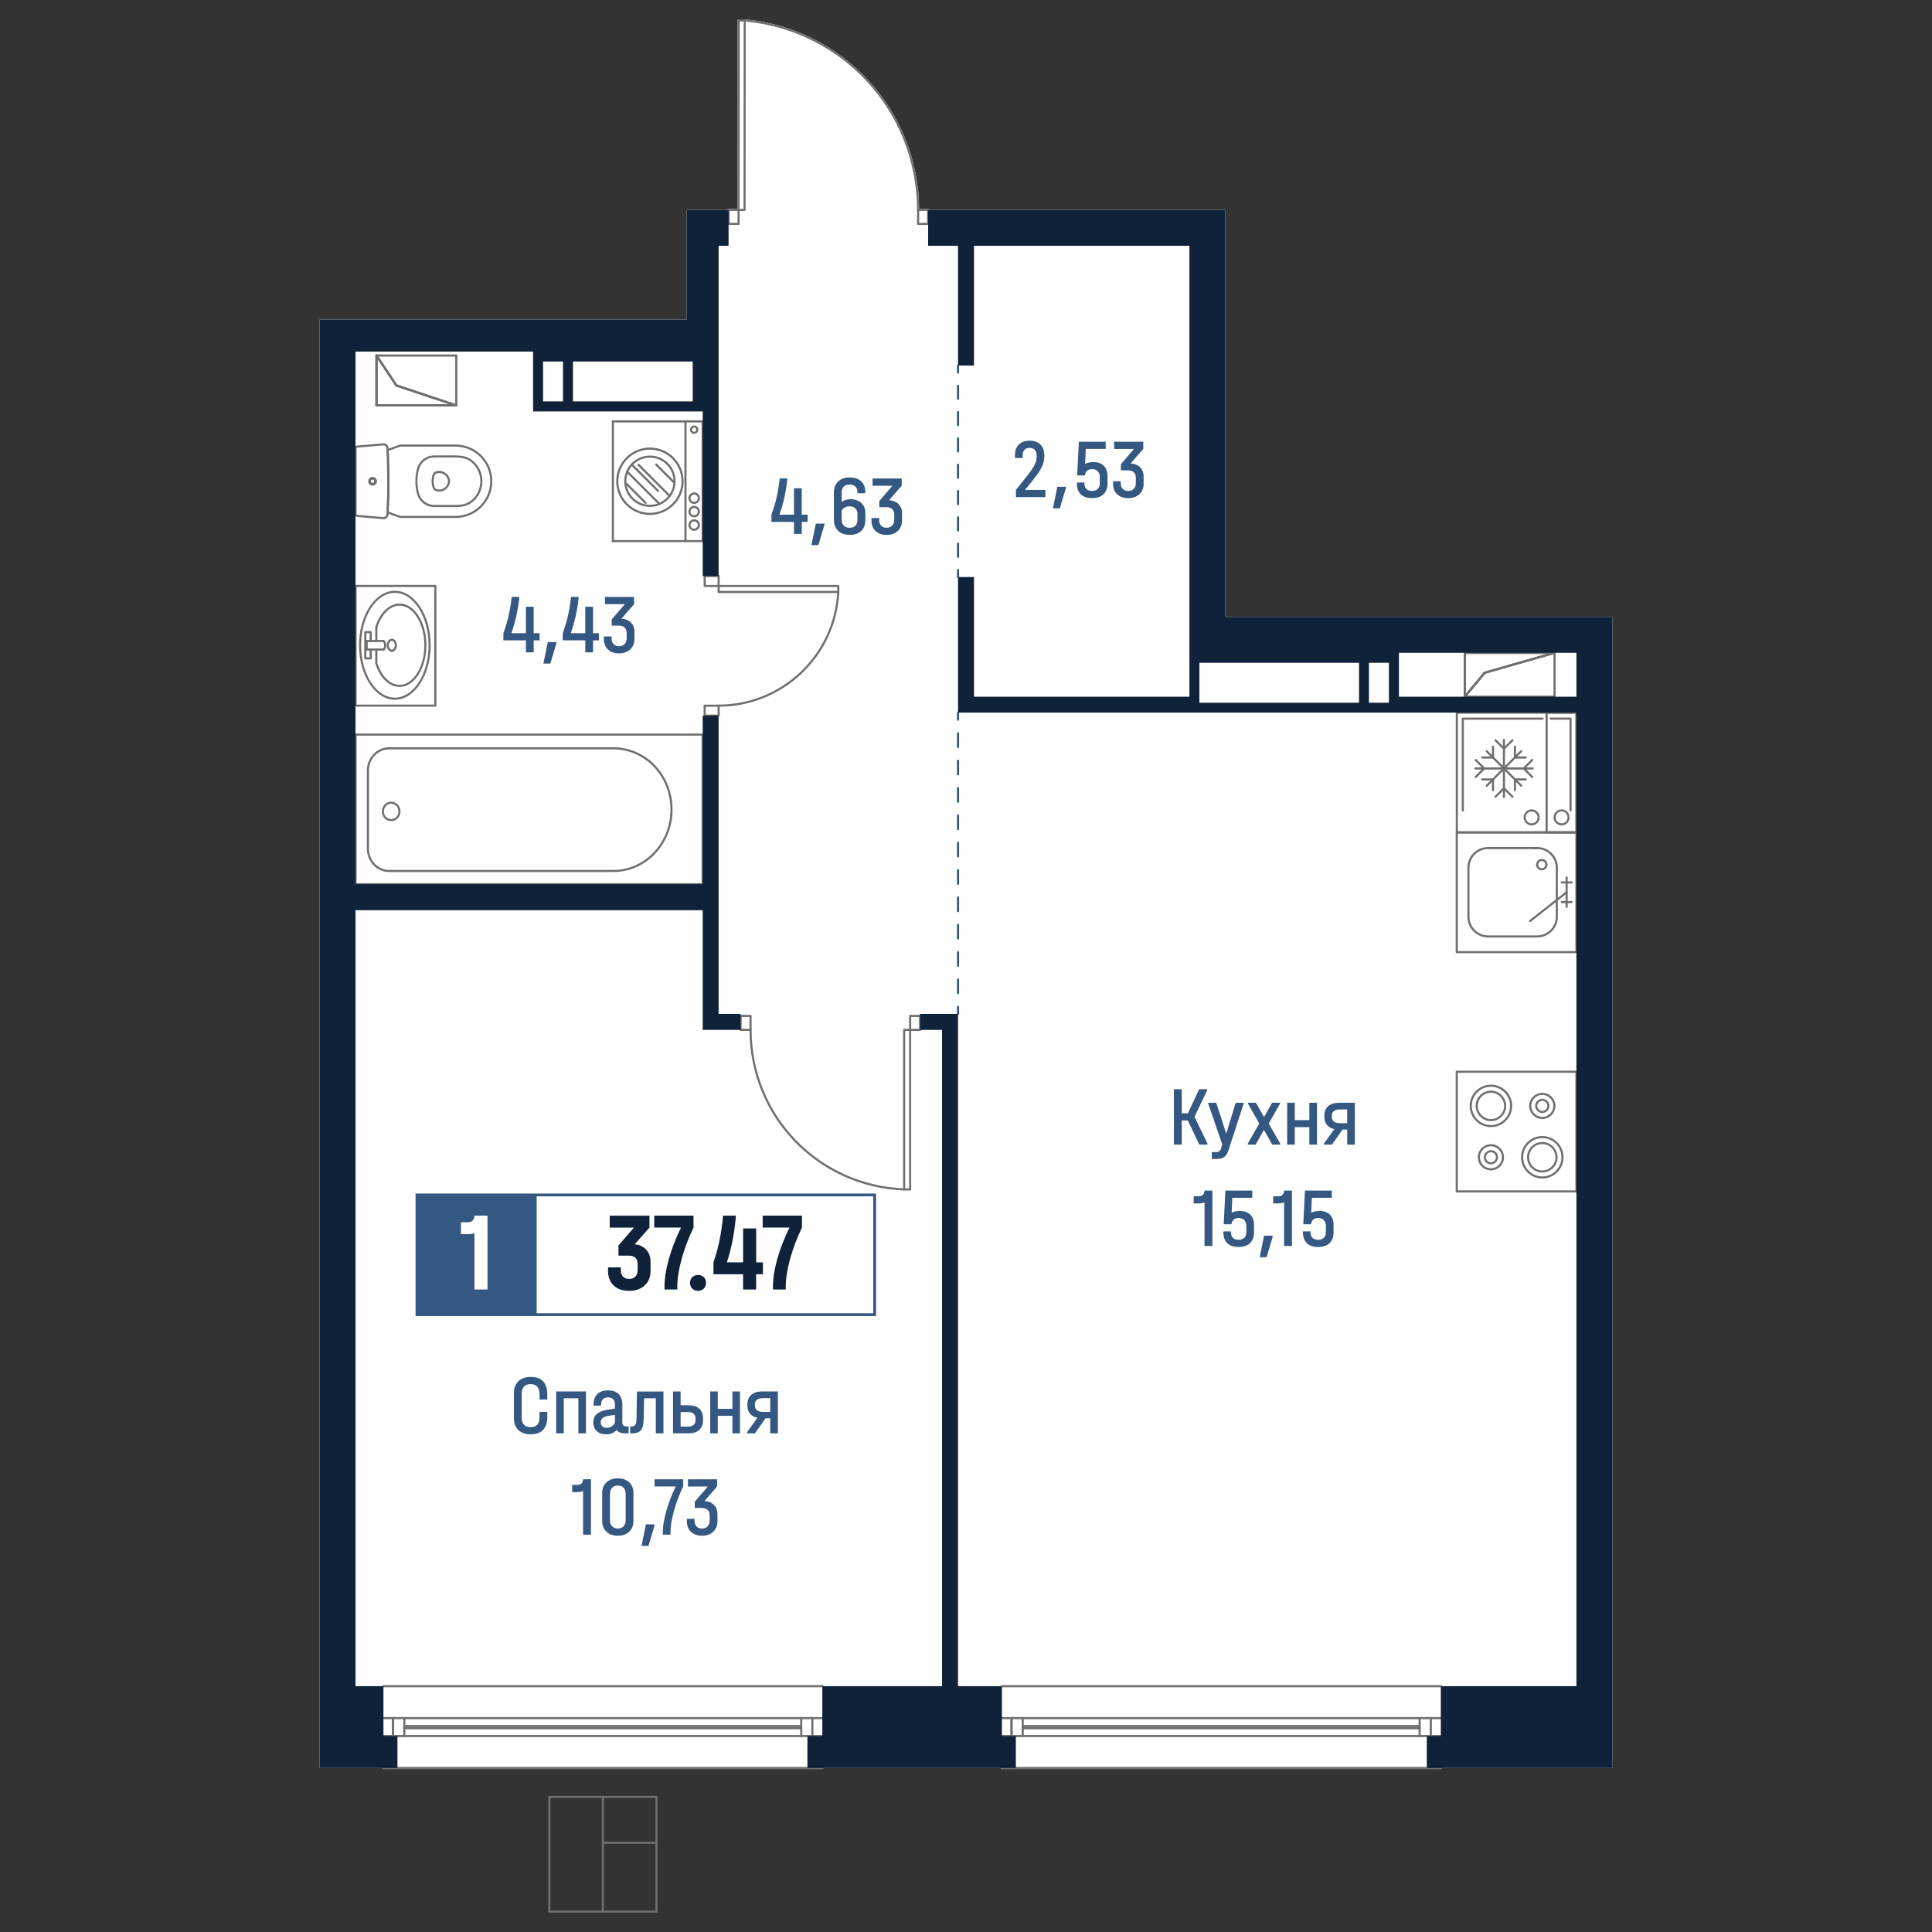 <?xml version="1.0" encoding="utf-8"?>
<!-- Generator: Adobe Illustrator 28.0.0, SVG Export Plug-In . SVG Version: 6.00 Build 0)  -->
<svg version="1.1" id="_x5F_Плашки" xmlns="http://www.w3.org/2000/svg" xmlns:xlink="http://www.w3.org/1999/xlink" x="0px"
	 y="0px" width="1000px" height="1000px" viewBox="0 0 1000 1000" style="enable-background:new 0 0 1000 1000;"
	 xml:space="preserve">
<rect x="0" y="0" width="1000" height="1000" fill="#333333" stroke="none"/>
<style type="text/css">
	.st0{fill:#FFFFFF;}
	.st1{fill:#716F6E;}
	.st2{fill:#345882;}
	.st3{clip-path:url(#SVGID_00000134225327600353434860000008013740989300014517_);}
	.st4{clip-path:url(#SVGID_00000103264213491784154000000017339974626682795649_);}
	.st5{clip-path:url(#SVGID_00000072976023428343080490000013731087476087413179_);}
	.st6{clip-path:url(#SVGID_00000065797067015491578710000010722679229152076175_);}
	.st7{clip-path:url(#SVGID_00000098935354063976017620000009443104845226351775_);}
	.st8{fill:#102239;}
</style>
<g>
	<path class="st0" d="M834.57,319.31v595.81H746.3c-0.01,0.3-0.24,0.53-0.54,0.53H518.59c-0.31,0-0.54-0.23-0.55-0.53H426.2
		c-0.01,0.3-0.24,0.53-0.55,0.53H198.49c-0.31,0-0.54-0.23-0.55-0.53h-32.51V165.45h190.01v-56.79h21.13c0-0.3,0.25-0.55,0.55-0.55
		h4.62l0.07-97.56c0-0.31,0.25-0.55,0.55-0.55h3.1c0.04,0,0.07,0,0.11,0.01c24.65,2.28,47.43,13.59,64.14,31.86
		c16.61,18.16,25.85,41.66,26.04,66.24h4.63c0.3,0,0.55,0.25,0.55,0.55h153.29v210.65H834.57z"/>
	<g id="HATCH_00000067217564658799755970000008186750988263928999_">
		<path class="st1" d="M236.17,210.4h-41.3c-0.3,0-0.55-0.24-0.55-0.55v-25.82c0-0.24,0.16-0.45,0.39-0.52
			c0.23-0.07,0.48,0.02,0.62,0.22l10.22,15.33l30.8,10.27c0.25,0.08,0.41,0.34,0.37,0.6C236.67,210.21,236.44,210.4,236.17,210.4z
			 M195.42,209.31h37.39l-27.79-9.26c-0.11-0.04-0.21-0.11-0.28-0.22l-9.32-13.99V209.31z"/>
	</g>
	<g id="LINE_00000026156665379836297400000011676014861034221705_">
		<path class="st1" d="M236.17,210.4h-41.3c-0.3,0-0.55-0.24-0.55-0.55c0-0.3,0.25-0.55,0.55-0.55h41.3c0.3,0,0.55,0.24,0.55,0.55
			C236.72,210.16,236.47,210.4,236.17,210.4z"/>
	</g>
	<g id="LINE_00000000220982000568202050000002619438120755299716_">
		<path class="st1" d="M236.17,210.4c-0.06,0-0.11-0.01-0.17-0.03l-30.98-10.33c-0.28-0.09-0.44-0.4-0.35-0.69
			c0.1-0.29,0.39-0.45,0.69-0.35l30.98,10.33c0.28,0.09,0.44,0.4,0.35,0.69C236.61,210.26,236.4,210.4,236.17,210.4z"/>
	</g>
	<g id="LINE_00000152955387399324946180000013028479341613978505_">
		<path class="st1" d="M205.19,200.07c-0.18,0-0.35-0.09-0.46-0.24l-10.32-15.49c-0.17-0.25-0.1-0.59,0.15-0.76
			c0.25-0.17,0.59-0.1,0.76,0.15l10.32,15.49c0.17,0.25,0.1,0.59-0.15,0.76C205.4,200.04,205.3,200.07,205.19,200.07z"/>
	</g>
	<g id="LINE_00000117647726364387437820000007504442311634292901_">
		<path class="st1" d="M194.87,210.4c-0.3,0-0.55-0.24-0.55-0.55v-25.82c0-0.3,0.25-0.55,0.55-0.55c0.3,0,0.55,0.24,0.55,0.55v25.82
			C195.42,210.16,195.17,210.4,194.87,210.4z"/>
	</g>
	<g id="LINE_00000096028990239818875160000003551168793810915750_">
		<path class="st1" d="M236.17,210.4c-0.06,0-0.11-0.01-0.17-0.03l-30.98-10.33c-0.28-0.09-0.44-0.4-0.35-0.69
			c0.1-0.29,0.39-0.45,0.69-0.35l30.98,10.33c0.28,0.09,0.44,0.4,0.35,0.69C236.61,210.26,236.4,210.4,236.17,210.4z"/>
	</g>
	<g id="LINE_00000041974436703781819470000011505903728154780832_">
		<path class="st1" d="M205.19,200.07c-0.18,0-0.35-0.09-0.46-0.24l-10.32-15.49c-0.17-0.25-0.1-0.59,0.15-0.76
			c0.25-0.17,0.59-0.1,0.76,0.15l10.32,15.49c0.17,0.25,0.1,0.59-0.15,0.76C205.4,200.04,205.3,200.07,205.19,200.07z"/>
	</g>
	<g id="LINE_00000141434015060809707500000015919394068637087931_">
		<path class="st1" d="M236.17,210.4c-0.3,0-0.55-0.24-0.55-0.55v-25.82c0-0.3,0.25-0.55,0.55-0.55c0.3,0,0.55,0.24,0.55,0.55v25.82
			C236.72,210.16,236.47,210.4,236.17,210.4z"/>
	</g>
	<g id="LINE_00000066486311717396991140000016863616738022957447_">
		<path class="st1" d="M236.17,184.58h-41.3c-0.3,0-0.55-0.24-0.55-0.55c0-0.3,0.25-0.55,0.55-0.55h41.3c0.3,0,0.55,0.24,0.55,0.55
			C236.72,184.34,236.47,184.58,236.17,184.58z"/>
	</g>
	<g id="LINE_00000130626386184983215940000002828350936564628618_">
		<path class="st1" d="M194.87,210.4c-0.3,0-0.55-0.24-0.55-0.55v-25.82c0-0.3,0.25-0.55,0.55-0.55c0.3,0,0.55,0.24,0.55,0.55v25.82
			C195.42,210.16,195.17,210.4,194.87,210.4z"/>
	</g>
	<g id="LINE_00000032650868735327528440000003492950922697672362_">
		<path class="st1" d="M236.17,210.4h-41.3c-0.3,0-0.55-0.24-0.55-0.55c0-0.3,0.25-0.55,0.55-0.55h41.3c0.3,0,0.55,0.24,0.55,0.55
			C236.72,210.16,236.47,210.4,236.17,210.4z"/>
	</g>
	<g id="HATCH_00000161603781278110420590000014683985968463872190_">
		<path class="st1" d="M758.15,361.16c-0.06,0-0.12-0.01-0.18-0.03c-0.22-0.08-0.36-0.28-0.36-0.51v-22.72
			c0-0.3,0.25-0.55,0.55-0.55h46.47c0.27,0,0.5,0.2,0.54,0.47c0.04,0.27-0.13,0.53-0.39,0.6l-35.98,10.28l-10.22,12.26
			C758.46,361.09,758.31,361.16,758.15,361.16z M758.69,338.44v20.66l9.36-11.23c0.07-0.08,0.16-0.14,0.27-0.17l32.39-9.25H758.69z"
			/>
	</g>
	<g id="LINE_00000148646091765617861620000009847259521459928492_">
		<path class="st1" d="M758.15,361.16c-0.3,0-0.55-0.24-0.55-0.55v-22.72c0-0.3,0.25-0.55,0.55-0.55c0.3,0,0.55,0.24,0.55,0.55
			v22.72C758.69,360.91,758.45,361.16,758.15,361.16z"/>
	</g>
	<g id="LINE_00000031177585890748403250000001200769191517202842_">
		<path class="st1" d="M758.15,361.16c-0.12,0-0.25-0.04-0.35-0.13c-0.23-0.19-0.26-0.54-0.07-0.77l10.32-12.39
			c0.19-0.23,0.55-0.26,0.77-0.07c0.23,0.19,0.26,0.54,0.07,0.77l-10.32,12.39C758.46,361.09,758.3,361.16,758.15,361.16z"/>
	</g>
	<g id="LINE_00000067194102058049263250000013465092839756081537_">
		<path class="st1" d="M768.47,348.76c-0.24,0-0.46-0.16-0.53-0.4c-0.08-0.29,0.09-0.59,0.38-0.67l36.14-10.33
			c0.29-0.07,0.59,0.09,0.68,0.38c0.08,0.29-0.09,0.59-0.38,0.67l-36.14,10.33C768.57,348.76,768.52,348.76,768.47,348.76z"/>
	</g>
	<g id="LINE_00000050631337787949606380000007575985797197666185_">
		<path class="st1" d="M804.61,338.44h-46.47c-0.3,0-0.55-0.24-0.55-0.55c0-0.3,0.25-0.55,0.55-0.55h46.47
			c0.3,0,0.55,0.24,0.55,0.55C805.16,338.2,804.91,338.44,804.61,338.44z"/>
	</g>
	<g id="LINE_00000034802236678654542620000017808357049194074769_">
		<path class="st1" d="M768.47,348.76c-0.24,0-0.46-0.16-0.53-0.4c-0.08-0.29,0.09-0.59,0.38-0.67l36.14-10.33
			c0.29-0.07,0.59,0.09,0.68,0.38c0.08,0.29-0.09,0.59-0.38,0.67l-36.14,10.33C768.57,348.76,768.52,348.76,768.47,348.76z"/>
	</g>
	<g id="LINE_00000039134198345507595440000000914307604973453699_">
		<path class="st1" d="M758.15,361.16c-0.12,0-0.25-0.04-0.35-0.13c-0.23-0.19-0.26-0.54-0.07-0.77l10.32-12.39
			c0.19-0.23,0.55-0.26,0.77-0.07c0.23,0.19,0.26,0.54,0.07,0.77l-10.32,12.39C758.46,361.09,758.3,361.16,758.15,361.16z"/>
	</g>
	<g id="LINE_00000010998749963178215330000003111983882000249240_">
		<path class="st1" d="M804.61,361.16c-0.3,0-0.55-0.24-0.55-0.55v-22.72c0-0.3,0.25-0.55,0.55-0.55s0.55,0.24,0.55,0.55v22.72
			C805.16,360.91,804.91,361.16,804.61,361.16z"/>
	</g>
	<g id="LINE_00000100345989247591561950000011348472996902999468_">
		<path class="st1" d="M804.61,361.16h-46.47c-0.3,0-0.55-0.24-0.55-0.55s0.25-0.55,0.55-0.55h46.47c0.3,0,0.55,0.24,0.55,0.55
			S804.91,361.16,804.61,361.16z"/>
	</g>
	<g id="LINE_00000045606293265464788390000011906194669074913164_">
		<path class="st1" d="M758.15,361.16c-0.3,0-0.55-0.24-0.55-0.55v-22.72c0-0.3,0.25-0.55,0.55-0.55c0.3,0,0.55,0.24,0.55,0.55
			v22.72C758.69,360.91,758.45,361.16,758.15,361.16z"/>
	</g>
	<g id="LINE_00000051350376317667654030000010435843423373832836_">
		<path class="st1" d="M804.61,338.44h-46.47c-0.3,0-0.55-0.24-0.55-0.55c0-0.3,0.25-0.55,0.55-0.55h46.47
			c0.3,0,0.55,0.24,0.55,0.55C805.16,338.2,804.91,338.44,804.61,338.44z"/>
	</g>
	<g id="LINE_00000103951550728394294890000007187709277057074099_">
		<g>
			<path class="st2" d="M495.87,525.34c-0.3,0-0.55-0.24-0.55-0.55v-3.64c0-0.3,0.25-0.55,0.55-0.55s0.55,0.24,0.55,0.55v3.64
				C496.41,525.09,496.17,525.34,495.87,525.34z"/>
			<path class="st2" d="M495.87,514.62c-0.3,0-0.55-0.24-0.55-0.55v-7.08c0-0.3,0.25-0.55,0.55-0.55s0.55,0.24,0.55,0.55v7.08
				C496.41,514.37,496.17,514.62,495.87,514.62z M495.87,500.46c-0.3,0-0.55-0.24-0.55-0.55v-7.08c0-0.3,0.25-0.55,0.55-0.55
				s0.55,0.24,0.55,0.55v7.08C496.41,500.22,496.17,500.46,495.87,500.46z M495.87,486.3c-0.3,0-0.55-0.24-0.55-0.55v-7.08
				c0-0.3,0.25-0.55,0.55-0.55s0.55,0.24,0.55,0.55v7.08C496.41,486.06,496.17,486.3,495.87,486.3z M495.87,472.15
				c-0.3,0-0.55-0.24-0.55-0.55v-7.08c0-0.3,0.25-0.55,0.55-0.55s0.55,0.24,0.55,0.55v7.08
				C496.41,471.9,496.17,472.15,495.87,472.15z M495.87,457.99c-0.3,0-0.55-0.24-0.55-0.55v-7.08c0-0.3,0.25-0.55,0.55-0.55
				s0.55,0.24,0.55,0.55v7.08C496.41,457.75,496.17,457.99,495.87,457.99z M495.87,443.84c-0.3,0-0.55-0.24-0.55-0.55v-7.08
				c0-0.3,0.25-0.55,0.55-0.55s0.55,0.24,0.55,0.55v7.08C496.41,443.59,496.17,443.84,495.87,443.84z M495.87,429.68
				c-0.3,0-0.55-0.24-0.55-0.55v-7.08c0-0.3,0.25-0.55,0.55-0.55s0.55,0.24,0.55,0.55v7.08
				C496.41,429.44,496.17,429.68,495.87,429.68z M495.87,415.53c-0.3,0-0.55-0.24-0.55-0.55v-7.08c0-0.3,0.25-0.55,0.55-0.55
				s0.55,0.24,0.55,0.55v7.08C496.41,415.28,496.17,415.53,495.87,415.53z M495.87,401.37c-0.3,0-0.55-0.24-0.55-0.55v-7.08
				c0-0.3,0.25-0.55,0.55-0.55s0.55,0.24,0.55,0.55v7.08C496.41,401.13,496.17,401.37,495.87,401.37z M495.87,387.21
				c-0.3,0-0.55-0.24-0.55-0.55v-7.08c0-0.3,0.25-0.55,0.55-0.55s0.55,0.24,0.55,0.55v7.08
				C496.41,386.97,496.17,387.21,495.87,387.21z"/>
			<path class="st2" d="M495.87,373.06c-0.3,0-0.55-0.24-0.55-0.55v-3.64c0-0.3,0.25-0.55,0.55-0.55s0.55,0.24,0.55,0.55v3.64
				C496.41,372.82,496.17,373.06,495.87,373.06z"/>
		</g>
	</g>
	<g id="LINE_00000088834555452325655510000007006324165048822401_">
		<g>
			<path class="st2" d="M495.87,299.2c-0.3,0-0.55-0.24-0.55-0.55v-3.64c0-0.3,0.25-0.55,0.55-0.55s0.55,0.24,0.55,0.55v3.64
				C496.41,298.96,496.17,299.2,495.87,299.2z"/>
			<path class="st2" d="M495.87,288.75c-0.3,0-0.55-0.24-0.55-0.55v-6.81c0-0.3,0.25-0.55,0.55-0.55s0.55,0.24,0.55,0.55v6.81
				C496.41,288.5,496.17,288.75,495.87,288.75z M495.87,275.12c-0.3,0-0.55-0.24-0.55-0.55v-6.81c0-0.3,0.25-0.55,0.55-0.55
				s0.55,0.24,0.55,0.55v6.81C496.41,274.88,496.17,275.12,495.87,275.12z M495.87,261.5c-0.3,0-0.55-0.24-0.55-0.55v-6.81
				c0-0.3,0.25-0.55,0.55-0.55s0.55,0.24,0.55,0.55v6.81C496.41,261.26,496.17,261.5,495.87,261.5z M495.87,247.88
				c-0.3,0-0.55-0.24-0.55-0.55v-6.81c0-0.3,0.25-0.55,0.55-0.55s0.55,0.24,0.55,0.55v6.81
				C496.41,247.64,496.17,247.88,495.87,247.88z M495.87,234.26c-0.3,0-0.55-0.24-0.55-0.55v-6.81c0-0.3,0.25-0.55,0.55-0.55
				s0.55,0.24,0.55,0.55v6.81C496.41,234.01,496.17,234.26,495.87,234.26z M495.87,220.63c-0.3,0-0.55-0.24-0.55-0.55v-6.81
				c0-0.3,0.25-0.55,0.55-0.55s0.55,0.24,0.55,0.55v6.81C496.41,220.39,496.17,220.63,495.87,220.63z M495.87,207.01
				c-0.3,0-0.55-0.24-0.55-0.55v-6.81c0-0.3,0.25-0.55,0.55-0.55s0.55,0.24,0.55,0.55v6.81
				C496.41,206.77,496.17,207.01,495.87,207.01z"/>
			<path class="st2" d="M495.87,193.39c-0.3,0-0.55-0.24-0.55-0.55v-3.64c0-0.3,0.25-0.55,0.55-0.55s0.55,0.24,0.55,0.55v3.64
				C496.41,193.15,496.17,193.39,495.87,193.39z"/>
		</g>
	</g>
	<g id="SPLINE_00000144309111755559084570000001622778734600098723_">
		<path class="st1" d="M201.37,451.36c-6.33,0-11.48-5.41-11.48-12.06v-40.46c0-6.65,5.15-12.06,11.48-12.06h116.12
			c16.69,0,30.14,13.78,30.62,31.37c0.48,17.8-12.86,32.69-29.74,33.2H201.37z M201.37,387.89c-5.73,0-10.39,4.92-10.39,10.96v40.46
			c0,6.05,4.66,10.96,10.39,10.96h116.97c16.26-0.49,29.13-14.88,28.67-32.07c-0.46-17-13.42-30.31-29.52-30.31H201.37z"/>
	</g>
	<g id="SPLINE_00000125583166073557113140000014671140794977684384_">
		<path class="st1" d="M202.46,425.06c-2.67,0-4.84-2.27-4.84-5.07c0-2.79,2.17-5.07,4.84-5.07c2.67,0,4.85,2.27,4.85,5.07
			C207.3,422.79,205.13,425.06,202.46,425.06z M202.46,416.02c-2.07,0-3.75,1.78-3.75,3.98c0,2.19,1.68,3.98,3.75,3.98
			s3.75-1.78,3.75-3.98C206.21,417.8,204.53,416.02,202.46,416.02z"/>
	</g>
	<g id="LWPOLYLINE_00000021823523198976753090000013325647256988745104_">
		<path class="st1" d="M363.7,458.22H184.03c-0.3,0-0.55-0.24-0.55-0.55v-77.44c0-0.3,0.25-0.55,0.55-0.55H363.7
			c0.3,0,0.55,0.24,0.55,0.55v77.44C364.24,457.98,364,458.22,363.7,458.22z M184.58,457.13h178.57v-76.35H184.58V457.13z"/>
	</g>
	<g id="SPLINE_00000069394298383656873010000004541804864371291274_">
		<path class="st1" d="M227.33,254.46c-0.12,0-0.23,0-0.35-0.01c-0.44-0.02-0.88-0.1-1.32-0.24l0,0c-0.8-0.25-1.43-0.86-1.7-1.65
			c-0.76-2.24-0.76-4.7,0-6.94c0.27-0.79,0.91-1.41,1.7-1.65c1.45-0.44,2.99-0.29,4.33,0.42c1.34,0.71,2.32,1.9,2.76,3.35
			c0.13,0.42,0.21,0.86,0.24,1.31c-0.09,1.58-0.76,2.97-1.9,3.97C230.04,253.96,228.72,254.46,227.33,254.46z M225.98,253.17
			c0.35,0.11,0.71,0.17,1.06,0.19c1.22,0.09,2.4-0.33,3.32-1.14c0.92-0.81,1.46-1.93,1.54-3.16c-0.02-0.3-0.09-0.66-0.2-0.99
			c-0.36-1.18-1.15-2.14-2.23-2.71c-1.08-0.57-2.32-0.69-3.49-0.34c-0.46,0.14-0.83,0.5-0.99,0.96c-0.68,2.01-0.68,4.23,0,6.24
			C225.15,252.67,225.52,253.02,225.98,253.17L225.98,253.17z"/>
	</g>
	<g id="SPLINE_00000043426870666589958470000003321049984999580809_">
		<path class="st1" d="M235.65,262.46h-10.87c-4.19,0-7.87-2.83-8.95-6.87c-1.13-4.25-1.13-8.74,0-12.99
			c1.08-4.05,4.76-6.88,8.95-6.88h10.87c1.2,0,2.41,0.09,3.6,0.26c1.97,0.28,3.83,1.1,5.38,2.37c5.92,4.85,6.8,13.61,1.95,19.54
			c-0.59,0.72-1.24,1.37-1.95,1.95c-1.54,1.26-3.4,2.08-5.38,2.37C238.06,262.37,236.85,262.46,235.65,262.46z M224.78,236.81
			c-3.7,0-6.94,2.5-7.9,6.07c-1.08,4.06-1.08,8.36,0,12.43c0.96,3.57,4.2,6.06,7.9,6.06h10.87c1.15,0,2.31-0.08,3.44-0.25
			c1.78-0.26,3.45-0.99,4.84-2.13c0.65-0.53,1.26-1.14,1.8-1.8c4.46-5.46,3.66-13.53-1.8-18c-1.39-1.14-3.06-1.87-4.84-2.13l0,0
			c-1.14-0.17-2.3-0.25-3.44-0.25H224.78z"/>
	</g>
	<g id="SPLINE_00000135649984209793498520000002066605106742000824_">
		<path class="st1" d="M235.83,268.1h-28.73c-0.06,0-0.12-0.01-0.18-0.03c-2.17-0.76-4.33-1.54-6.49-2.35
			c-0.21-0.08-0.36-0.28-0.36-0.51v0l0.28-6.81l0.13-5.41l-0.22-15.58l-0.19-4.31c-0.01-0.24,0.13-0.55,0.35-0.64
			c2.15-0.81,4.32-1.59,6.49-2.35c0.06-0.02,0.12-0.03,0.18-0.03h28.73c10.48,0,19.01,8.53,19.01,19.01
			C254.85,259.57,246.32,268.1,235.83,268.1z M207.2,267.01h28.63c9.88,0,17.92-8.04,17.92-17.92c0-9.88-8.04-17.92-17.92-17.92
			H207.2c-2.01,0.7-4.01,1.43-6,2.17l0.4,13.49l-0.06,8.77l-0.34,9.23C203.19,265.58,205.19,266.31,207.2,267.01z"/>
	</g>
	<g id="SPLINE_00000029737982299980959580000001320265343679726233_">
		<path class="st1" d="M192.85,251.02c-1.06,0-1.93-0.87-1.93-1.93c0-1.07,0.87-1.93,1.93-1.93s1.93,0.87,1.93,1.93
			C194.78,250.16,193.91,251.02,192.85,251.02z M192.85,248.25c-0.46,0-0.84,0.38-0.84,0.84c0,0.46,0.37,0.84,0.84,0.84
			c0.46,0,0.84-0.38,0.84-0.84C193.69,248.63,193.31,248.25,192.85,248.25z"/>
	</g>
	<g id="SPLINE_00000147922869905349387220000006178433801282902916_">
		<path class="st1" d="M192.85,251.36c-1.25,0-2.27-1.02-2.27-2.27s1.02-2.27,2.27-2.27s2.27,1.02,2.27,2.27
			S194.1,251.36,192.85,251.36z M192.85,247.91c-0.65,0-1.18,0.53-1.18,1.18c0,0.65,0.53,1.18,1.18,1.18c0.65,0,1.18-0.53,1.18-1.18
			C194.03,248.44,193.5,247.91,192.85,247.91z"/>
	</g>
	<g id="SPLINE_00000000204935626160257160000000838674264174568602_">
		<path class="st1" d="M198.53,268.75c-0.05,0-0.18,0-0.23-0.01l-13.39-1.17c-0.82-0.07-1.44-0.74-1.44-1.57v-33.82
			c0-0.82,0.62-1.49,1.44-1.57l13.39-1.17c1.43-0.15,2.69,0.94,2.81,2.36c0.64,11.5,0.64,23.07,0,34.48
			c-0.04,0.69-0.35,1.33-0.86,1.79C199.78,268.51,199.17,268.75,198.53,268.75z M198.4,267.65c0.43,0.02,0.84-0.11,1.13-0.38
			c0.3-0.27,0.48-0.64,0.5-1.04c0.64-11.37,0.64-22.91,0-34.28c-0.07-0.87-0.76-1.48-1.64-1.42l-13.39,1.17
			c-0.25,0.02-0.43,0.23-0.43,0.48V266c0,0.25,0.18,0.46,0.43,0.48L198.4,267.65z"/>
	</g>
	<g id="SPLINE_00000014612540529163804940000003602327767597879219_">
		<path class="st1" d="M198.51,336.75c-0.15,0-0.31-0.06-0.42-0.19c-0.2-0.23-0.17-0.57,0.06-0.77c0.7-0.6,0.91-1.94,0.47-2.94
			c-0.12-0.27-0.28-0.5-0.47-0.66c-0.23-0.2-0.26-0.54-0.06-0.77c0.2-0.23,0.54-0.26,0.77-0.06c0.31,0.27,0.57,0.62,0.75,1.04
			c0.65,1.45,0.32,3.3-0.75,4.22C198.77,336.7,198.64,336.75,198.51,336.75z"/>
	</g>
	<g id="SPLINE_00000053520148669538287450000015067199842909219465_">
		<path class="st1" d="M202.81,337.4c-1.44,0-2.61-1.53-2.61-3.4c0-1.91,1.15-3.4,2.61-3.4c1.47,0,2.61,1.5,2.61,3.4
			C205.43,335.87,204.26,337.4,202.81,337.4z M202.81,331.68c-0.83,0-1.52,1.06-1.52,2.31c0,1.25,0.69,2.31,1.52,2.31
			s1.52-1.06,1.52-2.31C204.33,332.74,203.64,331.68,202.81,331.68z"/>
	</g>
	<g id="SPLINE_00000052105621611087615930000011921485655845603990_">
		<path class="st1" d="M204.37,362.19c-10.23,0-18.55-12.65-18.55-28.21s8.32-28.21,18.55-28.21c10.23,0,18.55,12.65,18.55,28.21
			S214.59,362.19,204.37,362.19z M204.37,306.87c-9.62,0-17.45,12.16-17.45,27.11s7.83,27.11,17.45,27.11
			c9.63,0,17.46-12.16,17.46-27.11S213.99,306.87,204.37,306.87z"/>
	</g>
	<g id="SPLINE_00000021115594253691865720000001272170304303988363_">
		<path class="st1" d="M206.77,355.56c-0.92,0-1.83-0.14-2.74-0.42c-4.29-1.33-7.85-5.57-9.76-11.62c-0.02-0.05-0.03-0.11-0.03-0.17
			v-7.15c0-0.3,0.25-0.55,0.55-0.55c0.3,0,0.55,0.24,0.55,0.55v7.06c1.81,5.67,5.1,9.61,9.02,10.83c2.74,0.85,5.53,0.26,8.05-1.71
			c6.45-5.03,9.07-17.41,5.84-27.59c-1.81-5.71-5.11-9.69-9.05-10.91c-2.74-0.84-5.53-0.25-8.05,1.71
			c-2.51,1.96-4.59,5.23-5.84,9.19c-0.09,0.29-0.41,0.45-0.68,0.36c-0.29-0.09-0.45-0.4-0.36-0.69c1.32-4.17,3.53-7.63,6.21-9.72
			c2.78-2.17,5.99-2.84,9.05-1.9c4.29,1.33,7.85,5.57,9.76,11.62c3.35,10.58,0.57,23.49-6.21,28.78
			C211.12,354.77,208.95,355.56,206.77,355.56z"/>
	</g>
	<g id="POLYLINE_00000085944166532107905630000018198558968683966127_">
		<path class="st1" d="M194.79,332.32c-0.3,0-0.55-0.24-0.55-0.55v-7.15c0-0.3,0.25-0.55,0.55-0.55c0.3,0,0.55,0.24,0.55,0.55v7.15
			C195.33,332.08,195.09,332.32,194.79,332.32z"/>
	</g>
	<g id="LWPOLYLINE_00000163777702891340113230000006701157850259651971_">
		<path class="st1" d="M191.87,341.31h-2.79c-0.3,0-0.55-0.24-0.55-0.55v-13.56c0-0.3,0.25-0.55,0.55-0.55h2.79
			c0.3,0,0.55,0.24,0.55,0.55v4.57c0,0.3-0.25,0.55-0.55,0.55c-0.3,0-0.55-0.24-0.55-0.55v-4.02h-1.7v12.47h1.7v-4.02
			c0-0.3,0.25-0.55,0.55-0.55c0.3,0,0.55,0.24,0.55,0.55v4.57C192.41,341.07,192.17,341.31,191.87,341.31z"/>
	</g>
	<g id="LWPOLYLINE_00000081615250807160510320000011269810922924217262_">
		<path class="st1" d="M198.51,336.75h-8.72c-0.3,0-0.55-0.24-0.55-0.55v-4.43c0-0.3,0.25-0.55,0.55-0.55h8.72
			c0.3,0,0.55,0.24,0.55,0.55s-0.25,0.55-0.55,0.55h-8.17v3.33h8.17c0.3,0,0.55,0.24,0.55,0.55
			C199.06,336.5,198.82,336.75,198.51,336.75z"/>
	</g>
	<g id="LWPOLYLINE_00000065790792047673802590000012443650182993927830_">
		<path class="st1" d="M225.33,365.78h-41.3c-0.3,0-0.55-0.24-0.55-0.55v-61.95c0-0.3,0.25-0.55,0.55-0.55h41.3
			c0.3,0,0.55,0.24,0.55,0.55v61.95C225.88,365.54,225.63,365.78,225.33,365.78z M184.58,364.69h40.21v-60.86h-40.21V364.69z"/>
	</g>
	<g id="SPLINE_00000076580504988026726520000002301695295510946944_">
		<path class="st1" d="M798.03,450.49c-1.63,0-2.95-1.32-2.95-2.95c0-0.3,0.25-0.55,0.55-0.55s0.55,0.24,0.55,0.55
			c0,1.02,0.83,1.86,1.86,1.86c0.3,0,0.55,0.24,0.55,0.55S798.33,450.49,798.03,450.49z"/>
	</g>
	<g id="SPLINE_00000062876942800539501080000009338049628506448053_">
		<path class="st1" d="M800.43,448.09c-0.3,0-0.55-0.24-0.55-0.55c0-1.02-0.83-1.86-1.85-1.86c-1.02,0-1.86,0.83-1.86,1.86
			c0,0.3-0.25,0.55-0.55,0.55s-0.55-0.24-0.55-0.55c0-1.63,1.33-2.95,2.95-2.95c1.63,0,2.95,1.32,2.95,2.95
			C800.98,447.85,800.73,448.09,800.43,448.09z"/>
	</g>
	<g id="SPLINE_00000117660269672869907580000006925327615002541975_">
		<path class="st1" d="M798.03,450.49c-0.3,0-0.55-0.24-0.55-0.55s0.25-0.55,0.55-0.55c1.02,0,1.85-0.83,1.85-1.86
			c0-0.3,0.25-0.55,0.55-0.55s0.55,0.24,0.55,0.55C800.98,449.17,799.66,450.49,798.03,450.49z"/>
	</g>
	<g id="POLYLINE_00000169521616500507332010000006834270373307109054_">
		<path class="st1" d="M795.64,439.5h-2.06c-0.3,0-0.55-0.24-0.55-0.55s0.25-0.55,0.55-0.55h2.06c0.3,0,0.55,0.24,0.55,0.55
			S795.94,439.5,795.64,439.5z"/>
	</g>
	<g id="SPLINE_00000105398018444482084560000016031359204600163500_">
		<path class="st1" d="M795.64,485.24h-25.41c-5.91,0-10.71-4.8-10.71-10.71v-25.41c0-5.91,4.81-10.71,10.71-10.71h25.41
			c5.91,0,10.71,4.8,10.71,10.71v25.41C806.35,480.44,801.54,485.24,795.64,485.24z M770.23,439.5c-5.3,0-9.62,4.32-9.62,9.62v25.41
			c0,5.3,4.32,9.62,9.62,9.62h25.41c5.3,0,9.62-4.32,9.62-9.62v-25.41c0-5.3-4.31-9.62-9.62-9.62H770.23z"/>
	</g>
	<g id="POLYLINE_00000181792940783954823050000015138903358358184626_">
		<path class="st1" d="M810.89,470c-0.3,0-0.55-0.24-0.55-0.55V454.2c0-0.3,0.25-0.55,0.55-0.55c0.3,0,0.55,0.24,0.55,0.55v15.25
			C811.43,469.75,811.19,470,810.89,470z"/>
	</g>
	<g id="POLYLINE_00000046318989433830152510000015926141400211814321_">
		<path class="st1" d="M813.43,467.46h-5.08c-0.3,0-0.55-0.24-0.55-0.55c0-0.3,0.25-0.55,0.55-0.55h5.08c0.3,0,0.55,0.24,0.55,0.55
			C813.98,467.21,813.73,467.46,813.43,467.46z"/>
	</g>
	<g id="POLYLINE_00000005264890820319964930000013349239800167355326_">
		<path class="st1" d="M813.43,457.29h-5.08c-0.3,0-0.55-0.24-0.55-0.55s0.25-0.55,0.55-0.55h5.08c0.3,0,0.55,0.24,0.55,0.55
			S813.73,457.29,813.43,457.29z"/>
	</g>
	<g id="POLYLINE_00000077326324785005687010000005880410306571954104_">
		<path class="st1" d="M791.94,477.27c-0.16,0-0.32-0.07-0.43-0.21c-0.18-0.24-0.15-0.58,0.09-0.77l18.94-14.89
			c0.24-0.19,0.58-0.15,0.77,0.09c0.18,0.24,0.15,0.58-0.09,0.77l-18.94,14.89C792.18,477.23,792.06,477.27,791.94,477.27z"/>
	</g>
	<g id="LWPOLYLINE_00000182513244619559204970000015336384853724816304_">
		<path class="st1" d="M815.97,493.35h-61.95c-0.3,0-0.55-0.24-0.55-0.55v-61.95c0-0.3,0.25-0.55,0.55-0.55h61.95
			c0.3,0,0.55,0.24,0.55,0.55v61.95C816.52,493.11,816.27,493.35,815.97,493.35z M754.56,492.26h60.86v-60.86h-60.86V492.26z"/>
	</g>
	<g id="POLYLINE_00000112620496653492111680000015807290358945125803_">
		<path class="st1" d="M815.97,617.23h-61.95c-0.3,0-0.55-0.24-0.55-0.55v-61.95c0-0.3,0.25-0.55,0.55-0.55h61.95
			c0.3,0,0.55,0.24,0.55,0.55v61.95C816.52,616.98,816.27,617.23,815.97,617.23z M754.56,616.14h60.86v-60.86h-60.86V616.14z"/>
	</g>
	<g id="SPLINE_00000121996831629182743900000012026872980053050773_">
		<path class="st1" d="M798.29,610c-6.07,0-11-4.93-11-11s4.93-11,11-11c6.07,0,11,4.93,11,11S804.36,610,798.29,610z M798.29,589.1
			c-5.46,0-9.9,4.44-9.9,9.91c0,5.46,4.44,9.91,9.9,9.91s9.9-4.44,9.9-9.91C808.19,593.54,803.75,589.1,798.29,589.1z"/>
	</g>
	<g id="SPLINE_00000171708664746515612850000009837690505859587244_">
		<path class="st1" d="M798.29,606.9c-4.35,0-7.9-3.54-7.9-7.9s3.55-7.9,7.9-7.9s7.9,3.54,7.9,7.9S802.64,606.9,798.29,606.9z
			 M798.29,592.19c-3.75,0-6.81,3.05-6.81,6.81c0,3.75,3.05,6.81,6.81,6.81s6.81-3.05,6.81-6.81
			C805.1,595.25,802.04,592.19,798.29,592.19z"/>
	</g>
	<g id="SPLINE_00000123409548953565480710000017775813868209260678_">
		<path class="st1" d="M771.7,583.4c-6.07,0-11-4.93-11-11c0-6.06,4.93-11,11-11c6.07,0,11,4.93,11,11
			C782.69,578.47,777.76,583.4,771.7,583.4z M771.7,562.5c-5.46,0-9.9,4.44-9.9,9.91c0,5.46,4.44,9.91,9.9,9.91
			c5.46,0,9.9-4.44,9.9-9.91C781.6,566.94,777.16,562.5,771.7,562.5z"/>
	</g>
	<g id="SPLINE_00000088114018476657851360000005633735651342550709_">
		<path class="st1" d="M771.7,580.31c-4.36,0-7.9-3.54-7.9-7.9c0-4.36,3.55-7.9,7.9-7.9c4.35,0,7.9,3.54,7.9,7.9
			C779.6,576.76,776.05,580.31,771.7,580.31z M771.7,565.6c-3.76,0-6.81,3.05-6.81,6.81c0,3.75,3.05,6.81,6.81,6.81
			c3.75,0,6.81-3.05,6.81-6.81C778.5,568.65,775.45,565.6,771.7,565.6z"/>
	</g>
	<g id="SPLINE_00000062912470963339303990000003819092885482170544_">
		<path class="st1" d="M771.7,605.79c-3.74,0-6.79-3.05-6.79-6.79c0-3.74,3.05-6.79,6.79-6.79c3.74,0,6.79,3.05,6.79,6.79
			C778.49,602.75,775.44,605.79,771.7,605.79z M771.7,593.3c-3.14,0-5.7,2.56-5.7,5.7s2.55,5.7,5.7,5.7c3.14,0,5.7-2.56,5.7-5.7
			S774.84,593.3,771.7,593.3z"/>
	</g>
	<g id="SPLINE_00000030475176711004084750000004612707535773871253_">
		<path class="st1" d="M771.7,602.69c-2.03,0-3.69-1.66-3.69-3.69c0-2.03,1.66-3.69,3.69-3.69s3.69,1.66,3.69,3.69
			C775.39,601.04,773.73,602.69,771.7,602.69z M771.7,596.4c-1.43,0-2.6,1.17-2.6,2.6c0,1.43,1.16,2.6,2.6,2.6s2.6-1.17,2.6-2.6
			C774.29,597.57,773.13,596.4,771.7,596.4z"/>
	</g>
	<g id="SPLINE_00000168093021234292601010000007313379903862157752_">
		<path class="st1" d="M798.29,579.2c-3.74,0-6.79-3.05-6.79-6.79c0-3.74,3.05-6.79,6.79-6.79s6.79,3.05,6.79,6.79
			C805.08,576.15,802.03,579.2,798.29,579.2z M798.29,566.71c-3.14,0-5.7,2.56-5.7,5.7c0,3.14,2.55,5.7,5.7,5.7
			c3.14,0,5.7-2.56,5.7-5.7C803.99,569.27,801.43,566.71,798.29,566.71z"/>
	</g>
	<g id="SPLINE_00000076572334927533835860000017049899765176011434_">
		<path class="st1" d="M798.29,576.1c-2.03,0-3.69-1.66-3.69-3.69c0-2.03,1.66-3.69,3.69-3.69s3.69,1.66,3.69,3.69
			C801.98,574.44,800.32,576.1,798.29,576.1z M798.29,569.81c-1.43,0-2.6,1.17-2.6,2.6s1.16,2.6,2.6,2.6s2.6-1.17,2.6-2.6
			S799.72,569.81,798.29,569.81z"/>
	</g>
	<g id="POLYLINE_00000179614805349899740490000013729025415400098990_">
		<path class="st1" d="M816.02,431.38h-61.96c-0.3,0-0.55-0.24-0.55-0.55v-61.96c0-0.3,0.25-0.55,0.55-0.55h61.96
			c0.3,0,0.55,0.24,0.55,0.55v61.96C816.56,431.14,816.32,431.38,816.02,431.38z M754.6,430.29h60.87v-60.87H754.6V430.29z"/>
	</g>
	<g id="POLYLINE_00000083769201268345074030000004098063711324986246_">
		<path class="st1" d="M816.02,431.38h-15.49c-0.3,0-0.55-0.24-0.55-0.55v-61.96c0-0.3,0.25-0.55,0.55-0.55h15.49
			c0.3,0,0.55,0.24,0.55,0.55v61.96C816.56,431.14,816.32,431.38,816.02,431.38z M801.08,430.29h14.39v-60.87h-14.39V430.29z"/>
	</g>
	<g id="SPLINE_00000072977004867985618740000004528524965925863860_">
		<path class="st1" d="M808.27,427.25c-2.29,0-4.16-1.87-4.16-4.16s1.87-4.16,4.16-4.16s4.16,1.87,4.16,4.16
			S810.57,427.25,808.27,427.25z M808.27,420.02c-1.69,0-3.07,1.38-3.07,3.07s1.37,3.07,3.07,3.07s3.07-1.38,3.07-3.07
			S809.97,420.02,808.27,420.02z"/>
	</g>
	<g id="POLYLINE_00000022538527967510337950000003535269501679670688_">
		<path class="st1" d="M812.92,420.02c-0.3,0-0.55-0.24-0.55-0.55v-46.96h-9.78c-0.3,0-0.55-0.24-0.55-0.55s0.25-0.55,0.55-0.55
			h10.33c0.3,0,0.55,0.24,0.55,0.55v47.5C813.47,419.77,813.22,420.02,812.92,420.02z"/>
	</g>
	<g id="POLYLINE_00000042714376827666778030000018352946349851564973_">
		<path class="st1" d="M757.15,420.02c-0.3,0-0.55-0.24-0.55-0.55v-47.5c0-0.3,0.25-0.55,0.55-0.55h41.31c0.3,0,0.55,0.24,0.55,0.55
			s-0.25,0.55-0.55,0.55H757.7v46.96C757.7,419.77,757.46,420.02,757.15,420.02z"/>
	</g>
	<g id="SPLINE_00000182510201246491283940000004264697416549268870_">
		<path class="st1" d="M792.78,427.25c-2.29,0-4.16-1.87-4.16-4.16s1.87-4.16,4.16-4.16s4.17,1.87,4.17,4.16
			S795.07,427.25,792.78,427.25z M792.78,420.02c-1.69,0-3.07,1.38-3.07,3.07s1.37,3.07,3.07,3.07s3.07-1.38,3.07-3.07
			S794.47,420.02,792.78,420.02z"/>
	</g>
	<g id="POLYLINE_00000156565952286097815770000000751661855675825575_">
		<path class="st1" d="M793.27,398.31h-29.64c-0.3,0-0.55-0.24-0.55-0.55c0-0.3,0.25-0.55,0.55-0.55h29.64
			c0.3,0,0.55,0.24,0.55,0.55C793.81,398.06,793.57,398.31,793.27,398.31z"/>
	</g>
	<g id="POLYLINE_00000163766949840870611300000010338325993838001815_">
		<path class="st1" d="M778.44,413.13c-0.3,0-0.55-0.24-0.55-0.55v-29.65c0-0.3,0.25-0.55,0.55-0.55s0.55,0.24,0.55,0.55v29.65
			C778.99,412.88,778.75,413.13,778.44,413.13z"/>
	</g>
	<g id="POLYLINE_00000157294151472134492360000010051525756046499471_">
		<path class="st1" d="M769.52,407.23c-0.14,0-0.28-0.05-0.39-0.16c-0.21-0.21-0.21-0.56,0-0.77l17.85-17.85
			c0.21-0.21,0.56-0.21,0.78,0s0.21,0.56,0,0.77l-17.85,17.85C769.8,407.18,769.66,407.23,769.52,407.23z"/>
	</g>
	<g id="POLYLINE_00000072991048952603870520000017792873033289187231_">
		<path class="st1" d="M787.37,407.23c-0.14,0-0.28-0.05-0.39-0.16l-17.85-17.85c-0.21-0.21-0.21-0.56,0-0.77s0.56-0.21,0.78,0
			l17.85,17.85c0.21,0.21,0.21,0.56,0,0.77C787.65,407.18,787.51,407.23,787.37,407.23z"/>
	</g>
	<g id="POLYLINE_00000028315531549419296380000000627398177861230005_">
		<path class="st1" d="M793.08,402.72c-0.14,0-0.28-0.05-0.39-0.16l-4.41-4.41c-0.1-0.1-0.16-0.24-0.16-0.39
			c0-0.14,0.06-0.28,0.16-0.39l4.41-4.41c0.21-0.21,0.56-0.21,0.78,0s0.21,0.56,0,0.77l-4.03,4.02l4.03,4.02
			c0.21,0.21,0.21,0.56,0,0.77C793.36,402.66,793.22,402.72,793.08,402.72z"/>
	</g>
	<g id="POLYLINE_00000013152695479394462460000011570770533666363282_">
		<path class="st1" d="M763.81,402.72c-0.14,0-0.28-0.05-0.39-0.16c-0.21-0.21-0.21-0.56,0-0.77l4.03-4.02l-4.03-4.02
			c-0.21-0.21-0.21-0.56,0-0.77s0.56-0.21,0.78,0l4.41,4.41c0.1,0.1,0.16,0.24,0.16,0.39c0,0.14-0.06,0.28-0.16,0.39l-4.41,4.41
			C764.09,402.66,763.95,402.72,763.81,402.72z"/>
	</g>
	<g id="POLYLINE_00000124157738638578679370000004151853410612161419_">
		<path class="st1" d="M778.44,388.08L778.44,388.08c-0.15,0-0.28-0.06-0.39-0.16l-4.41-4.41c-0.21-0.21-0.21-0.56,0-0.77
			s0.56-0.21,0.78,0l4.02,4.02l4.02-4.02c0.21-0.21,0.56-0.21,0.78,0s0.21,0.56,0,0.77l-4.41,4.41
			C778.73,388.03,778.59,388.08,778.44,388.08z"/>
	</g>
	<g id="POLYLINE_00000119800135314508655290000006289733743988345790_">
		<path class="st1" d="M774.04,412.94c-0.14,0-0.28-0.05-0.39-0.16c-0.21-0.21-0.21-0.56,0-0.77l4.41-4.41
			c0.21-0.21,0.57-0.21,0.78,0l4.41,4.41c0.21,0.21,0.21,0.56,0,0.77s-0.56,0.21-0.78,0l-4.02-4.02l-4.02,4.02
			C774.32,412.89,774.17,412.94,774.04,412.94z"/>
	</g>
	<g id="POLYLINE_00000098199912517816485390000004674887932945163169_">
		<path class="st1" d="M784.12,409.58c-0.3,0-0.55-0.24-0.55-0.55v-5.6c0-0.3,0.25-0.55,0.55-0.55h5.6c0.3,0,0.55,0.24,0.55,0.55
			s-0.25,0.55-0.55,0.55h-5.05v5.06C784.67,409.34,784.42,409.58,784.12,409.58z"/>
	</g>
	<g id="POLYLINE_00000033342554702381276450000004462267447693512349_">
		<path class="st1" d="M789.72,392.63h-5.6c-0.3,0-0.55-0.24-0.55-0.55v-5.6c0-0.3,0.25-0.55,0.55-0.55s0.55,0.24,0.55,0.55v5.05
			h5.05c0.3,0,0.55,0.24,0.55,0.55S790.02,392.63,789.72,392.63z"/>
	</g>
	<g id="POLYLINE_00000116950087294042694490000004573079518044304011_">
		<path class="st1" d="M772.77,409.58c-0.3,0-0.55-0.24-0.55-0.55v-5.06h-5.05c-0.3,0-0.55-0.24-0.55-0.55s0.25-0.55,0.55-0.55h5.6
			c0.3,0,0.55,0.24,0.55,0.55v5.6C773.32,409.34,773.08,409.58,772.77,409.58z"/>
	</g>
	<g id="POLYLINE_00000143580301946952523700000005444919430453753516_">
		<path class="st1" d="M772.77,392.63h-5.6c-0.3,0-0.55-0.24-0.55-0.55s0.25-0.55,0.55-0.55h5.05v-5.05c0-0.3,0.25-0.55,0.55-0.55
			s0.55,0.24,0.55,0.55v5.6C773.32,392.39,773.08,392.63,772.77,392.63z"/>
	</g>
	<g id="LINE_00000003094369965479824370000000742043224230515586_">
		<path class="st1" d="M363.7,218.66h-46.47c-0.3,0-0.55-0.24-0.55-0.55c0-0.3,0.25-0.55,0.55-0.55h46.47c0.3,0,0.55,0.24,0.55,0.55
			C364.24,218.42,364,218.66,363.7,218.66z"/>
	</g>
	<g id="LINE_00000036217920834496909300000016285376479397969287_">
		<path class="st1" d="M363.7,280.61h-46.47c-0.3,0-0.55-0.24-0.55-0.55s0.25-0.55,0.55-0.55h46.47c0.3,0,0.55,0.24,0.55,0.55
			S364,280.61,363.7,280.61z"/>
	</g>
	<g id="LINE_00000070111647164410267390000010027090356887043745_">
		<path class="st1" d="M317.23,280.61c-0.3,0-0.55-0.24-0.55-0.55v-61.95c0-0.3,0.25-0.55,0.55-0.55c0.3,0,0.55,0.24,0.55,0.55
			v61.95C317.78,280.37,317.53,280.61,317.23,280.61z"/>
	</g>
	<g id="LINE_00000014594102386164087950000002598180677625073813_">
		<path class="st1" d="M363.7,280.61c-0.3,0-0.55-0.24-0.55-0.55v-61.95c0-0.3,0.25-0.55,0.55-0.55s0.55,0.24,0.55,0.55v61.95
			C364.24,280.37,364,280.61,363.7,280.61z"/>
	</g>
	<g id="LINE_00000138552052920555002990000013772361871412349865_">
		<path class="st1" d="M341.32,261.39c-0.14,0-0.28-0.05-0.39-0.16l-16.68-16.68c-0.21-0.21-0.21-0.56,0-0.77s0.56-0.21,0.78,0
			l16.68,16.68c0.21,0.21,0.21,0.56,0,0.77C341.6,261.34,341.46,261.39,341.32,261.39z"/>
	</g>
	<g id="LINE_00000041991992425622486820000015026889009087402130_">
		<path class="st1" d="M349.11,250.46c-0.14,0-0.28-0.05-0.39-0.16l-9.42-9.42c-0.21-0.21-0.21-0.56,0-0.77s0.56-0.21,0.78,0
			l9.42,9.42c0.21,0.21,0.21,0.56,0,0.77C349.39,250.41,349.25,250.46,349.11,250.46z"/>
	</g>
	<g id="LINE_00000051385532363814509440000017159253665077968006_">
		<path class="st1" d="M340.57,254.59c-0.14,0-0.28-0.05-0.39-0.16l-13.56-13.57c-0.21-0.21-0.21-0.56,0-0.77s0.56-0.21,0.78,0
			l13.56,13.57c0.21,0.21,0.21,0.56,0,0.77C340.85,254.54,340.7,254.59,340.57,254.59z"/>
	</g>
	<g id="LINE_00000096754433598527898520000015737050029068469124_">
		<path class="st1" d="M334.14,260.84c-0.14,0-0.28-0.05-0.39-0.16l-10.47-10.47c-0.21-0.21-0.21-0.56,0-0.77s0.56-0.21,0.78,0
			l10.47,10.47c0.21,0.21,0.21,0.56,0,0.77C334.43,260.79,334.28,260.84,334.14,260.84z"/>
	</g>
	<g id="LINE_00000105399661932644590410000001529335523862109082_">
		<path class="st1" d="M346.62,257.24c-0.14,0-0.28-0.05-0.39-0.16l-16.18-16.18c-0.21-0.21-0.21-0.56,0-0.77s0.56-0.21,0.78,0
			l16.18,16.18c0.21,0.21,0.21,0.56,0,0.77C346.9,257.19,346.76,257.24,346.62,257.24z"/>
	</g>
	<g id="ELLIPSE_00000047040160690182170520000010791264183920721542_">
		<path class="st1" d="M336.39,262.38c-7.33,0-13.29-5.96-13.29-13.29c0-7.33,5.96-13.29,13.29-13.29c7.33,0,13.29,5.96,13.29,13.29
			C349.69,256.42,343.72,262.38,336.39,262.38z M336.39,236.89c-6.72,0-12.19,5.47-12.19,12.2c0,6.73,5.47,12.2,12.19,12.2
			c6.73,0,12.2-5.47,12.2-12.2C348.59,242.37,343.12,236.89,336.39,236.89z"/>
	</g>
	<g id="ELLIPSE_00000060010198380327387660000017764437916741421242_">
		<path class="st1" d="M336.39,266.54c-9.62,0-17.45-7.83-17.45-17.45s7.83-17.45,17.45-17.45c9.62,0,17.45,7.83,17.45,17.45
			S346.01,266.54,336.39,266.54z M336.39,232.74c-9.01,0-16.35,7.34-16.35,16.35c0,9.02,7.34,16.35,16.35,16.35
			c9.02,0,16.35-7.34,16.35-16.35C352.75,240.08,345.41,232.74,336.39,232.74z"/>
	</g>
	<g id="ELLIPSE_00000034088967336566663530000008652012857485300922_">
		<path class="st1" d="M359.3,260.82c-1.64,0-2.97-1.33-2.97-2.97c0-1.64,1.33-2.97,2.97-2.97c0.3,0,0.55,0.24,0.55,0.55
			c0,0.3-0.25,0.55-0.55,0.55c-1.04,0-1.88,0.84-1.88,1.88c0,1.04,0.84,1.88,1.88,1.88c0.3,0,0.55,0.24,0.55,0.55
			C359.85,260.58,359.6,260.82,359.3,260.82z"/>
	</g>
	<g id="ELLIPSE_00000017476834849424242720000006194418957662687365_">
		<path class="st1" d="M359.3,260.82c-0.3,0-0.55-0.24-0.55-0.55c0-0.3,0.25-0.55,0.55-0.55c1.04,0,1.88-0.84,1.88-1.88
			c0-1.04-0.84-1.88-1.88-1.88c-0.3,0-0.55-0.24-0.55-0.55c0-0.3,0.25-0.55,0.55-0.55c1.64,0,2.98,1.33,2.98,2.97
			C362.28,259.49,360.94,260.82,359.3,260.82z"/>
	</g>
	<g id="ELLIPSE_00000163759926823372487800000009101122515098667960_">
		<path class="st1" d="M359.3,267.77c-1.64,0-2.97-1.33-2.97-2.97s1.33-2.97,2.97-2.97c0.3,0,0.55,0.24,0.55,0.55
			s-0.25,0.55-0.55,0.55c-1.04,0-1.88,0.84-1.88,1.88c0,1.04,0.84,1.88,1.88,1.88c0.3,0,0.55,0.24,0.55,0.55
			C359.85,267.53,359.6,267.77,359.3,267.77z"/>
	</g>
	<g id="ELLIPSE_00000117650349523419237040000007687976625895303048_">
		<path class="st1" d="M359.3,267.77c-0.3,0-0.55-0.24-0.55-0.55c0-0.3,0.25-0.55,0.55-0.55c1.04,0,1.88-0.84,1.88-1.88
			c0-1.04-0.84-1.88-1.88-1.88c-0.3,0-0.55-0.24-0.55-0.55s0.25-0.55,0.55-0.55c1.64,0,2.98,1.33,2.98,2.97
			S360.94,267.77,359.3,267.77z"/>
	</g>
	<g id="ELLIPSE_00000069362919544967877260000010889665664321392038_">
		<path class="st1" d="M359.3,274.72c-1.64,0-2.97-1.33-2.97-2.97c0-1.64,1.33-2.97,2.97-2.97c0.3,0,0.55,0.24,0.55,0.55
			s-0.25,0.55-0.55,0.55c-1.04,0-1.88,0.84-1.88,1.88s0.84,1.88,1.88,1.88c0.3,0,0.55,0.24,0.55,0.55S359.6,274.72,359.3,274.72z"/>
	</g>
	<g id="ELLIPSE_00000150805862615231246390000014803379612158051732_">
		<path class="st1" d="M359.3,274.72c-0.3,0-0.55-0.24-0.55-0.55s0.25-0.55,0.55-0.55c1.04,0,1.88-0.84,1.88-1.88
			s-0.84-1.88-1.88-1.88c-0.3,0-0.55-0.24-0.55-0.55s0.25-0.55,0.55-0.55c1.64,0,2.98,1.33,2.98,2.97
			C362.28,273.39,360.94,274.72,359.3,274.72z"/>
	</g>
	<g id="LINE_00000045616115079451138390000005324505611447851177_">
		<path class="st1" d="M354.8,280.61c-0.3,0-0.55-0.24-0.55-0.55v-61.95c0-0.3,0.25-0.55,0.55-0.55s0.55,0.24,0.55,0.55v61.95
			C355.35,280.37,355.1,280.61,354.8,280.61z"/>
	</g>
	<g id="ELLIPSE_00000093874341482018388310000003396160567046552988_">
		<path class="st1" d="M359.3,224.58c-1.2,0-2.17-0.98-2.17-2.18c0-1.2,0.97-2.18,2.17-2.18s2.18,0.98,2.18,2.18
			C361.48,223.6,360.5,224.58,359.3,224.58z M359.3,221.32c-0.59,0-1.08,0.49-1.08,1.08c0,0.6,0.48,1.08,1.08,1.08
			c0.6,0,1.08-0.49,1.08-1.08C360.38,221.81,359.9,221.32,359.3,221.32z"/>
	</g>
	<g>
		<path class="st2" d="M279.3,331.44h-3.06v6.21h-4.02v-6.21h-11.67v-3.72c1.11-3,2-5.98,2.69-8.94c0.68-2.96,1.22-6.23,1.59-9.81
			h3.93v0.61c-0.7,6.44-2.05,12.49-4.07,18.14h7.52v-13.68h4.02v13.68h3.06V331.44z"/>
		<path class="st2" d="M288,332.31v0.57l-3.15,10.58h-3.58l2.27-11.15H288z"/>
		<path class="st2" d="M310.03,331.44h-3.06v6.21h-4.02v-6.21h-11.67v-3.72c1.11-3,2-5.98,2.69-8.94c0.68-2.96,1.22-6.23,1.59-9.81
			h3.93v0.61c-0.7,6.44-2.05,12.49-4.07,18.14h7.52v-13.68h4.02v13.68h3.06V331.44z"/>
		<path class="st2" d="M326.58,322.24c1.21,1.21,1.81,2.81,1.81,4.79v3.72c0,2.22-0.73,4.01-2.19,5.38
			c-1.46,1.37-3.37,2.05-5.73,2.05c-2.45,0-4.38-0.67-5.79-2.01c-1.41-1.34-2.12-3.18-2.12-5.51v-1.22h3.98v1.14
			c0,1.2,0.36,2.14,1.07,2.84c0.71,0.7,1.65,1.05,2.82,1.05c1.19,0,2.15-0.37,2.86-1.11s1.07-1.74,1.07-2.99v-2.71
			c0-1.22-0.34-2.17-1.03-2.84c-0.69-0.67-1.74-1.01-3.17-1.01h-3.54v-3.19l6.78-7.91h-10.27v-3.72h15.08v3.72l-6.56,7.52
			C323.73,320.35,325.37,321.03,326.58,322.24z"/>
	</g>
	<g>
		<path class="st2" d="M268.33,740.21c-1.54-1.47-2.32-3.49-2.32-6.05v-13.2c0-2.56,0.77-4.58,2.32-6.05
			c1.54-1.47,3.66-2.21,6.34-2.21c2.86,0,5,0.77,6.45,2.29c1.44,1.53,2.16,3.8,2.16,6.8v2.62h-4.02v-2.62
			c0-3.58-1.54-5.38-4.63-5.38c-1.46,0-2.59,0.42-3.39,1.27c-0.8,0.85-1.2,2.04-1.2,3.58v12.63c0,1.54,0.4,2.73,1.2,3.56
			c0.8,0.83,1.93,1.25,3.39,1.25c3.09,0,4.63-1.73,4.63-5.2v-2.71h4.02v2.71c0,2.91-0.73,5.13-2.19,6.64
			c-1.46,1.52-3.6,2.27-6.43,2.27C271.98,742.41,269.87,741.68,268.33,740.21z"/>
		<path class="st2" d="M303.29,720.21v21.68h-3.93v-18.14h-7.56v18.14h-3.93v-21.68H303.29z"/>
		<path class="st2" d="M325.37,738.3v3.58h-2.05c-1.92,0-3.31-0.58-4.15-1.75c-1.25,1.52-3.09,2.27-5.51,2.27
			c-2.01,0-3.61-0.55-4.79-1.66c-1.18-1.11-1.77-2.61-1.77-4.5c0-1.81,0.56-3.23,1.68-4.28c1.12-1.05,2.85-1.78,5.18-2.19l4.33-0.74
			v-2.1c0-1.17-0.3-2.06-0.9-2.69c-0.6-0.63-1.46-0.94-2.6-0.94c-1.22,0-2.14,0.33-2.75,0.98c-0.61,0.66-0.92,1.6-0.92,2.82v0.44
			h-3.89v-0.44c0-2.42,0.64-4.26,1.92-5.53c1.28-1.27,3.12-1.9,5.51-1.9c2.45,0,4.31,0.63,5.57,1.9s1.9,3.13,1.9,5.57v9.05
			c0,1.4,0.63,2.1,1.88,2.1H325.37z M316.56,738.33c0.77-0.48,1.35-1.13,1.73-1.95v-4.11l-3.45,0.57c-2.59,0.44-3.89,1.54-3.89,3.32
			c0,0.9,0.28,1.61,0.83,2.12c0.55,0.51,1.31,0.77,2.27,0.77C314.95,739.05,315.79,738.81,316.56,738.33z"/>
		<path class="st2" d="M343.38,741.89h-3.93v-18.14h-6.08l-0.22,11.41c-0.06,2.36-0.54,4.07-1.44,5.14c-0.9,1.06-2.33,1.6-4.28,1.6
			h-1.27v-3.58h0.79c0.82,0,1.43-0.28,1.84-0.83c0.41-0.55,0.63-1.43,0.66-2.62l0.22-14.64h13.73V741.89z"/>
		<path class="st2" d="M362,729.17c1.28,1.2,1.92,2.93,1.92,5.2v0.52c0,2.24-0.64,3.97-1.92,5.18c-1.28,1.21-3.13,1.81-5.55,1.81
			h-8.09v-21.68h3.93v7.17h4.15C358.87,727.38,360.72,727.97,362,729.17z M360.03,734.37c0-2.33-1.33-3.5-3.98-3.5h-3.76v7.52h3.76
			c2.65,0,3.98-1.17,3.98-3.5V734.37z"/>
		<path class="st2" d="M371.53,720.21v9h7.56v-9h3.93v21.68h-3.93v-9.05h-7.56v9.05h-3.93v-21.68H371.53z"/>
		<path class="st2" d="M402.61,741.89h-3.93v-7.78h-2.45l-5.46,7.78h-4.15v-0.52l5.38-7.52c-1.63-0.35-2.9-1.06-3.8-2.14
			c-0.9-1.08-1.35-2.43-1.35-4.07v-0.87c0-2.04,0.68-3.64,2.03-4.81c1.36-1.17,3.21-1.75,5.57-1.75h8.17V741.89z M398.68,730.79
			v-7.12h-3.89c-1.25,0-2.24,0.28-2.97,0.85c-0.73,0.57-1.09,1.32-1.09,2.25v0.83c0,0.99,0.36,1.77,1.09,2.34
			c0.73,0.57,1.72,0.85,2.97,0.85H398.68z"/>
		<path class="st2" d="M305.88,794.34h-4.07v-22.6c-0.96,0.38-1.95,0.57-2.97,0.57h-2.67v-3.72h2.62c0.96,0,1.71-0.25,2.23-0.77
			c0.52-0.51,0.79-1.23,0.79-2.16h4.07V794.34z"/>
		<path class="st2" d="M313.9,792.79c-1.47-1.38-2.21-3.23-2.21-5.53v-14.47c0-2.3,0.74-4.15,2.21-5.53
			c1.47-1.38,3.43-2.08,5.88-2.08c2.48,0,4.44,0.69,5.9,2.08c1.46,1.38,2.19,3.23,2.19,5.53v14.47c0,2.3-0.73,4.15-2.19,5.53
			c-1.46,1.38-3.42,2.08-5.9,2.08C317.33,794.87,315.37,794.18,313.9,792.79z M322.75,790.02c0.73-0.76,1.09-1.78,1.09-3.06v-13.81
			c0-1.28-0.37-2.31-1.09-3.08c-0.73-0.77-1.72-1.16-2.97-1.16c-1.22,0-2.21,0.38-2.95,1.14c-0.74,0.76-1.11,1.79-1.11,3.1v13.81
			c0,1.28,0.37,2.3,1.11,3.06c0.74,0.76,1.73,1.14,2.95,1.14C321.03,791.15,322.02,790.77,322.75,790.02z"/>
		<path class="st2" d="M338.79,789.01v0.57l-3.15,10.58h-3.58l2.27-11.15H338.79z"/>
		<path class="st2" d="M353.61,765.67v3.72c-2.01,4.17-3.61,8.41-4.79,12.72c-1.18,4.31-1.77,8.04-1.77,11.19v1.05h-3.98v-1.05
			c0-3.18,0.59-6.88,1.77-11.12c1.18-4.24,2.82-8.5,4.92-12.79h-10.97v-3.72H353.61z"/>
		<path class="st2" d="M369.54,778.94c1.21,1.21,1.81,2.81,1.81,4.79v3.72c0,2.22-0.73,4.01-2.19,5.38
			c-1.46,1.37-3.37,2.05-5.73,2.05c-2.45,0-4.38-0.67-5.79-2.01c-1.41-1.34-2.12-3.18-2.12-5.51v-1.22h3.98v1.14
			c0,1.2,0.36,2.14,1.07,2.84c0.71,0.7,1.65,1.05,2.82,1.05c1.19,0,2.15-0.37,2.86-1.11s1.07-1.74,1.07-2.99v-2.71
			c0-1.22-0.34-2.17-1.03-2.84c-0.69-0.67-1.74-1.01-3.17-1.01h-3.54v-3.19l6.78-7.91H356.1v-3.72h15.08v3.72l-6.56,7.52
			C366.69,777.05,368.33,777.73,369.54,778.94z"/>
	</g>
	<g>
		<path class="st2" d="M418.04,270.13h-3.06v6.21h-4.02v-6.21h-11.67v-3.72c1.11-3,2-5.98,2.69-8.94c0.68-2.96,1.22-6.23,1.59-9.81
			h3.93v0.61c-0.7,6.44-2.05,12.49-4.07,18.14h7.52v-13.68h4.02v13.68h3.06V270.13z"/>
		<path class="st2" d="M426.74,271v0.57l-3.15,10.58H420l2.27-11.15H426.74z"/>
		<path class="st2" d="M443.83,255.31v-0.44c0-1.28-0.35-2.28-1.05-2.99c-0.7-0.71-1.69-1.07-2.97-1.07c-1.31,0-2.33,0.36-3.06,1.07
			c-0.73,0.71-1.09,1.68-1.09,2.91v4.98c1.25-0.9,2.77-1.36,4.55-1.36c2.3,0,4.16,0.64,5.57,1.92c1.41,1.28,2.12,3.02,2.12,5.2v3.63
			c0,2.42-0.71,4.31-2.14,5.66c-1.43,1.36-3.41,2.03-5.95,2.03c-2.54,0-4.53-0.7-5.99-2.1s-2.19-3.29-2.19-5.68v-14.16
			c0-2.39,0.73-4.28,2.19-5.68c1.46-1.4,3.45-2.1,5.99-2.1c2.56,0,4.55,0.68,5.97,2.03s2.12,3.26,2.12,5.7v0.44H443.83z
			 M437.33,262.65c-0.71,0.38-1.27,0.9-1.68,1.57v4.81c0,1.28,0.37,2.29,1.11,3.04c0.74,0.74,1.76,1.11,3.04,1.11
			c1.25,0,2.24-0.37,2.95-1.11c0.71-0.74,1.07-1.75,1.07-3.04v-3.06c0-1.17-0.37-2.1-1.11-2.82c-0.74-0.71-1.73-1.07-2.95-1.07
			C438.86,262.08,438.05,262.27,437.33,262.65z"/>
		<path class="st2" d="M465.09,260.93c1.21,1.21,1.81,2.81,1.81,4.79v3.72c0,2.22-0.73,4.01-2.19,5.38
			c-1.46,1.37-3.37,2.05-5.73,2.05c-2.45,0-4.38-0.67-5.79-2.01c-1.41-1.34-2.12-3.18-2.12-5.51v-1.22h3.98v1.14
			c0,1.2,0.36,2.14,1.07,2.84c0.71,0.7,1.65,1.05,2.82,1.05c1.19,0,2.15-0.37,2.86-1.11s1.07-1.74,1.07-2.99v-2.71
			c0-1.22-0.34-2.17-1.03-2.84c-0.69-0.67-1.74-1.01-3.17-1.01h-3.54v-3.19l6.78-7.91h-10.27v-3.72h15.08v3.72l-6.56,7.52
			C462.24,259.04,463.88,259.72,465.09,260.93z"/>
	</g>
	<g>
		<path class="st2" d="M541.11,253.58v3.72h-15.26v-3.72l5.9-7.43c1.84-2.33,3.1-4.19,3.78-5.57c0.68-1.38,1.03-2.82,1.03-4.31
			v-0.44c0-1.28-0.32-2.27-0.96-2.97c-0.64-0.7-1.53-1.05-2.67-1.05c-1.2,0-2.1,0.35-2.71,1.05c-0.61,0.7-0.92,1.71-0.92,3.02v1.18
			h-3.98v-1.18c0-2.48,0.66-4.39,1.99-5.75s3.21-2.03,5.66-2.03c2.39,0,4.25,0.67,5.57,2.01c1.33,1.34,1.99,3.21,1.99,5.6v0.44
			c0,1.87-0.41,3.67-1.22,5.42c-0.82,1.75-2.32,3.98-4.5,6.69l-4.28,5.33H541.11z"/>
		<path class="st2" d="M551.73,251.96v0.57l-3.15,10.58H545l2.27-11.15H551.73z"/>
		<path class="st2" d="M571.27,241.06c1.31,1.27,1.97,3.01,1.97,5.22v3.93c0,2.42-0.69,4.29-2.08,5.62
			c-1.38,1.33-3.34,1.99-5.88,1.99c-2.57,0-4.52-0.66-5.88-1.97c-1.36-1.31-2.03-3.21-2.03-5.68v-0.44h3.93v0.44
			c0,1.28,0.34,2.26,1.03,2.93c0.68,0.67,1.65,1.01,2.91,1.01c1.28,0,2.27-0.35,2.97-1.05c0.7-0.7,1.05-1.69,1.05-2.97v-3.1
			c0-1.31-0.36-2.34-1.07-3.08s-1.7-1.11-2.95-1.11c-1.05,0-1.9,0.29-2.56,0.87c-0.66,0.58-1.03,1.38-1.11,2.4h-4.02l0.87-17.44
			h13.9v3.72H562l-0.35,7.78c1.2-0.64,2.58-0.96,4.15-0.96C568.14,239.15,569.96,239.79,571.27,241.06z"/>
		<path class="st2" d="M590.13,241.89c1.21,1.21,1.81,2.81,1.81,4.79v3.72c0,2.22-0.73,4.01-2.19,5.38
			c-1.46,1.37-3.37,2.05-5.73,2.05c-2.45,0-4.38-0.67-5.79-2.01c-1.41-1.34-2.12-3.18-2.12-5.51v-1.22h3.98v1.14
			c0,1.2,0.36,2.14,1.07,2.84c0.71,0.7,1.65,1.05,2.82,1.05c1.19,0,2.15-0.37,2.86-1.11s1.07-1.74,1.07-2.99v-2.71
			c0-1.22-0.34-2.17-1.03-2.84c-0.69-0.67-1.74-1.01-3.17-1.01h-3.54v-3.19l6.78-7.91h-10.27v-3.72h15.08v3.72l-6.56,7.52
			C587.28,240,588.92,240.68,590.13,241.89z"/>
	</g>
	<g>
		<path class="st2" d="M624.97,591.85v0.61h-4.2l-5.95-12.5h-3.15v12.5h-4.07v-28.68h4.07v12.5h3.15l5.86-12.5h4.11v0.61
			l-6.51,13.68L624.97,591.85z"/>
		<path class="st2" d="M643.68,570.78v0.57l-7.78,23.87c-0.55,1.72-1.3,2.93-2.25,3.63c-0.95,0.7-2.29,1.05-4.04,1.05h-2.4v-3.58
			h2.05c0.84,0,1.47-0.16,1.88-0.48c0.41-0.32,0.74-0.93,1.01-1.84l0.48-1.66l-7.21-20.98v-0.57h4.11l5.16,16.04l4.9-16.04H643.68z"
			/>
		<path class="st2" d="M662.61,591.89v0.57h-4.07l-4.33-7.61l-4.33,7.61h-4.02v-0.57l5.94-10.36L646,571.35v-0.57h4.07l4.2,7.39
			l4.15-7.39h4.07v0.57l-5.81,10.19L662.61,591.89z"/>
		<path class="st2" d="M670.17,570.78v9h7.56v-9h3.93v21.68h-3.93v-9.05h-7.56v9.05h-3.93v-21.68H670.17z"/>
		<path class="st2" d="M701.25,592.46h-3.93v-7.78h-2.45l-5.46,7.78h-4.15v-0.52l5.38-7.52c-1.63-0.35-2.9-1.06-3.8-2.14
			c-0.9-1.08-1.35-2.43-1.35-4.07v-0.87c0-2.04,0.68-3.64,2.03-4.81c1.36-1.17,3.21-1.75,5.57-1.75h8.17V592.46z M697.31,581.36
			v-7.12h-3.89c-1.25,0-2.24,0.28-2.97,0.85c-0.73,0.57-1.09,1.32-1.09,2.25v0.83c0,0.99,0.36,1.77,1.09,2.34
			c0.73,0.57,1.72,0.85,2.97,0.85H697.31z"/>
		<path class="st2" d="M627.53,644.92h-4.07v-22.6c-0.96,0.38-1.95,0.57-2.97,0.57h-2.67v-3.72h2.62c0.96,0,1.71-0.25,2.23-0.77
			c0.52-0.51,0.79-1.23,0.79-2.16h4.07V644.92z"/>
		<path class="st2" d="M647.11,628.68c1.31,1.27,1.97,3.01,1.97,5.22v3.93c0,2.42-0.69,4.29-2.08,5.62
			c-1.38,1.33-3.34,1.99-5.88,1.99c-2.57,0-4.52-0.66-5.88-1.97c-1.36-1.31-2.03-3.21-2.03-5.68v-0.44h3.93v0.44
			c0,1.28,0.34,2.26,1.03,2.93c0.68,0.67,1.65,1.01,2.91,1.01c1.28,0,2.27-0.35,2.97-1.05c0.7-0.7,1.05-1.69,1.05-2.97v-3.1
			c0-1.31-0.36-2.34-1.07-3.08s-1.7-1.11-2.95-1.11c-1.05,0-1.9,0.29-2.56,0.87c-0.66,0.58-1.03,1.38-1.11,2.4h-4.02l0.87-17.44
			h13.9v3.72h-10.32l-0.35,7.78c1.2-0.64,2.58-0.96,4.15-0.96C643.98,626.78,645.8,627.41,647.11,628.68z"/>
		<path class="st2" d="M658.74,639.58v0.57l-3.15,10.58h-3.58l2.27-11.15H658.74z"/>
		<path class="st2" d="M668.71,644.92h-4.07v-22.6c-0.96,0.38-1.95,0.57-2.97,0.57H659v-3.72h2.62c0.96,0,1.71-0.25,2.23-0.77
			c0.52-0.51,0.79-1.23,0.79-2.16h4.07V644.92z"/>
		<path class="st2" d="M688.29,628.68c1.31,1.27,1.97,3.01,1.97,5.22v3.93c0,2.42-0.69,4.29-2.08,5.62
			c-1.38,1.33-3.34,1.99-5.88,1.99c-2.57,0-4.52-0.66-5.88-1.97c-1.36-1.31-2.03-3.21-2.03-5.68v-0.44h3.93v0.44
			c0,1.28,0.34,2.26,1.03,2.93c0.68,0.67,1.65,1.01,2.91,1.01c1.28,0,2.27-0.35,2.97-1.05c0.7-0.7,1.05-1.69,1.05-2.97v-3.1
			c0-1.31-0.36-2.34-1.07-3.08s-1.7-1.11-2.95-1.11c-1.05,0-1.9,0.29-2.56,0.87c-0.66,0.58-1.03,1.38-1.11,2.4h-4.02l0.87-17.44
			h13.9v3.72h-10.32l-0.35,7.78c1.2-0.64,2.58-0.96,4.15-0.96C685.16,626.78,686.98,627.41,688.29,628.68z"/>
	</g>
	<g id="LWPOLYLINE_00000098182159785837758610000000950348684776103346_">
		<path class="st1" d="M371.96,297.59h-7.23c-0.3,0-0.55,0.25-0.55,0.55v5.16c0,0.3,0.25,0.55,0.55,0.55h7.23
			c0.3,0,0.55-0.25,0.55-0.55v-5.16C372.51,297.84,372.26,297.59,371.96,297.59z M365.28,302.76v-4.08h6.13v4.08H365.28z"/>
	</g>
	<g id="LWPOLYLINE_00000137843907464326122400000011669562062116466874_">
		<path class="st1" d="M371.97,364.71h-7.24c-0.3,0-0.55,0.24-0.55,0.55v5.16c0,0.3,0.25,0.55,0.55,0.55h7.23
			c0.3,0,0.55-0.25,0.55-0.55v-5.16C372.51,364.95,372.27,364.72,371.97,364.71z M365.28,365.8h6.13v4.07h-6.13V365.8z"/>
	</g>
	<g id="ARC_00000128472163792799495440000006805607763263991964_">
		<path class="st1" d="M371.97,365.8c-0.3,0-0.55-0.24-0.55-0.55c0-0.3,0.25-0.55,0.55-0.55c32.72-0.03,59.69-25.66,61.39-58.34
			c0.01-0.3,0.24-0.53,0.57-0.52c0.3,0.02,0.53,0.27,0.52,0.57C432.72,339.69,405.27,365.77,371.97,365.8L371.97,365.8z"/>
	</g>
	<g id="LWPOLYLINE_00000078756470603095628020000001564502543952738449_">
		<path class="st1" d="M433.9,302.76h-61.94c-0.3,0-0.55,0.24-0.55,0.54v3.1c0,0.3,0.25,0.55,0.55,0.55h61.94
			c0.27,0,0.49-0.19,0.54-0.44c0.01-0.04,0.01-0.07,0.01-0.11v-3.1C434.45,303,434.21,302.76,433.9,302.76z M372.51,305.85v-2h60.85
			v2H372.51z"/>
	</g>
	<g id="LWPOLYLINE_00000075156875858508176970000001338082673171739302_">
		<path class="st1" d="M476.25,525.28h-5.17c-0.3,0-0.54,0.24-0.54,0.54v7.23c0,0.3,0.24,0.55,0.54,0.55h5.17
			c0.29,0,0.54-0.24,0.55-0.53c0-0.01,0-0.01,0-0.02v-7.23C476.8,525.52,476.55,525.28,476.25,525.28z M475.7,532.51h-4.07v-6.14
			h4.07V532.51z"/>
	</g>
	<g id="LWPOLYLINE_00000165208145942401062160000005581466176650819991_">
		<path class="st1" d="M388.48,525.28h-5.17c-0.3,0.01-0.54,0.24-0.54,0.54v7.23c0,0.01,0,0.01,0,0.02
			c0.01,0.29,0.26,0.53,0.55,0.53h5.16c0.3,0,0.54-0.24,0.55-0.54v-7.24C389.03,525.52,388.78,525.28,388.48,525.28z M383.87,526.37
			h4.06v6.14h-4.06V526.37z"/>
	</g>
	<g id="ARC_00000182501625223543228000000001214677418603721381_">
		<path class="st1" d="M467.99,616.19c-0.01,0-0.01,0-0.02,0c-44.85-1.73-80.01-38.25-80.03-83.14c0-0.3,0.25-0.55,0.55-0.55
			s0.55,0.24,0.55,0.55c0.02,44.3,34.71,80.34,78.98,82.04c0.3,0.01,0.54,0.27,0.52,0.57C468.52,615.96,468.28,616.19,467.99,616.19
			z"/>
	</g>
	<g id="LWPOLYLINE_00000093143893523588258510000014794417062196394406_">
		<path class="st1" d="M471.08,532.51h-3.09c-0.31,0-0.55,0.24-0.55,0.54v82.6c0,0.29,0.23,0.53,0.53,0.54c0.01,0,0.01,0,0.02,0
			h3.09c0.31,0,0.55-0.24,0.55-0.54v-82.6C471.63,532.75,471.39,532.51,471.08,532.51z M470.54,615.1h-2.01v-81.5h2.01V615.1z"/>
	</g>
	<g id="LWPOLYLINE_00000020398458702269394710000000619999731825234623_">
		<path class="st1" d="M382.28,108.11h-5.16c-0.3,0-0.55,0.25-0.55,0.55v7.23c0,0.3,0.24,0.53,0.54,0.54h5.17
			c0.31,0,0.55-0.24,0.55-0.54v-7.23C382.83,108.36,382.59,108.11,382.28,108.11z M381.74,115.34h-4.07v-6.13h4.07V115.34z"/>
	</g>
	<g id="LWPOLYLINE_00000129206511135802995220000006512453688411680678_">
		<path class="st1" d="M480.38,108.11h-5.16c-0.31,0-0.54,0.24-0.55,0.54v7.24c0,0.3,0.24,0.54,0.55,0.54h5.16
			c0.3,0,0.55-0.24,0.55-0.54v-7.23C480.93,108.36,480.68,108.11,480.38,108.11z M479.83,115.34h-4.07v-6.13h4.07V115.34z"/>
	</g>
	<g id="ARC_00000176042910052730804960000011998309487625104256_">
		<path class="st1" d="M475.76,108.65c0,0.3-0.24,0.55-0.54,0.55c-0.31,0-0.54-0.24-0.55-0.54v-0.01
			c-0.15-50.75-38.22-92.56-88.66-97.5c-0.2-0.02-0.4-0.04-0.6-0.06c-0.3-0.03-0.52-0.29-0.49-0.59c0.02-0.3,0.23-0.5,0.54-0.5
			c0.04,0,0.07,0,0.11,0.01c24.65,2.28,47.43,13.59,64.14,31.86c16.61,18.16,25.85,41.66,26.04,66.24
			C475.76,108.29,475.76,108.47,475.76,108.65z"/>
	</g>
	<g id="LWPOLYLINE_00000165939467762604034920000004210978473604279956_">
		<path class="st1" d="M385.85,10.16c-0.08-0.08-0.18-0.13-0.28-0.15C385.53,10,385.5,10,385.46,10h-3.1c-0.3,0-0.55,0.24-0.55,0.55
			l-0.07,97.56v0.55c0,0.14,0.06,0.28,0.16,0.39c0.1,0.1,0.24,0.16,0.38,0.16h3.1c0.3,0,0.55-0.25,0.55-0.55l0.08-97.51v-0.6
			C386.01,10.4,385.95,10.26,385.85,10.16z M384.84,108.11h-2.01l0.08-97.02h2L384.84,108.11z"/>
	</g>
	<g id="LINE_00000038396955060720828080000000806483553235251127_">
		<path class="st1" d="M312.07,990c-0.3,0-0.55-0.24-0.55-0.55v-59.37c0-0.3,0.25-0.55,0.55-0.55c0.3,0,0.55,0.24,0.55,0.55v59.37
			C312.62,989.76,312.37,990,312.07,990z"/>
	</g>
	<g id="LINE_00000165948841357061146290000016419181888650841728_">
		<path class="st1" d="M339.82,990c-0.3,0-0.55-0.24-0.55-0.55v-59.37c0-0.3,0.25-0.55,0.55-0.55c0.3,0,0.55,0.24,0.55,0.55v59.37
			C340.37,989.76,340.12,990,339.82,990z"/>
	</g>
	<g id="LINE_00000130636140388530788010000016028889160449424047_">
		<path class="st1" d="M339.82,954.37h-27.75c-0.3,0-0.55-0.24-0.55-0.55s0.25-0.55,0.55-0.55h27.75c0.3,0,0.55,0.24,0.55,0.55
			S340.12,954.37,339.82,954.37z"/>
	</g>
	<g id="LINE_00000042695370471064887240000003173605666586559669_">
		<path class="st1" d="M284.32,990c-0.3,0-0.55-0.24-0.55-0.55v-59.37c0-0.3,0.25-0.55,0.55-0.55c0.3,0,0.55,0.24,0.55,0.55v59.37
			C284.86,989.76,284.62,990,284.32,990z"/>
	</g>
	<g id="LINE_00000078738639506972180080000001636517189328858788_">
		<path class="st1" d="M339.82,990h-55.5c-0.3,0-0.55-0.24-0.55-0.55c0-0.3,0.25-0.55,0.55-0.55h55.5c0.3,0,0.55,0.24,0.55,0.55
			C340.37,989.76,340.12,990,339.82,990z"/>
	</g>
	<g id="LINE_00000090989499903682581250000010270186820748529085_">
		<path class="st1" d="M339.82,930.63h-55.5c-0.3,0-0.55-0.24-0.55-0.55s0.25-0.55,0.55-0.55h55.5c0.3,0,0.55,0.24,0.55,0.55
			S340.12,930.63,339.82,930.63z"/>
	</g>
	<g id="LINE_00000108295363590644832190000004160930154473587383_">
		<path class="st1" d="M745.76,873.32H518.59c-0.3,0-0.55-0.24-0.55-0.55s0.25-0.55,0.55-0.55h227.17c0.3,0,0.55,0.24,0.55,0.55
			S746.06,873.32,745.76,873.32z"/>
	</g>
	<g id="LINE_00000132778135861258015900000015697952097740155811_">
		<path class="st1" d="M745.76,899.13H518.59c-0.3,0-0.55-0.24-0.55-0.55s0.25-0.55,0.55-0.55h227.17c0.3,0,0.55,0.24,0.55,0.55
			S746.06,899.13,745.76,899.13z"/>
	</g>
	<g id="LINE_00000181775682780006115260000014080523475922773687_">
		<path class="st1" d="M523.56,899.13c-0.3,0-0.55-0.24-0.55-0.55v-9.29c0-0.3,0.25-0.55,0.55-0.55s0.55,0.24,0.55,0.55v9.29
			C524.11,898.89,523.87,899.13,523.56,899.13z"/>
	</g>
	<g id="LINE_00000075134443995035492480000006121511073018795662_">
		<path class="st1" d="M740.59,899.13c-0.3,0-0.55-0.24-0.55-0.55v-9.29c0-0.3,0.25-0.55,0.55-0.55s0.55,0.24,0.55,0.55v9.29
			C741.14,898.89,740.89,899.13,740.59,899.13z"/>
	</g>
	<g id="LINE_00000060008359268513264920000002284746049022797749_">
		<path class="st1" d="M745.76,889.84H518.59c-0.3,0-0.55-0.24-0.55-0.55s0.25-0.55,0.55-0.55h227.17c0.3,0,0.55,0.24,0.55,0.55
			S746.06,889.84,745.76,889.84z"/>
	</g>
	<g id="LINE_00000100344550772338726110000014159225915472060852_">
		<path class="st1" d="M734.81,895.06H529.35c-0.3,0-0.55-0.24-0.55-0.55s0.25-0.55,0.55-0.55h205.46c0.3,0,0.55,0.24,0.55,0.55
			S735.11,895.06,734.81,895.06z"/>
	</g>
	<g id="LINE_00000101076314616637640730000002563954876113587894_">
		<path class="st1" d="M734.81,899.13c-0.3,0-0.55-0.24-0.55-0.55v-9.29c0-0.3,0.25-0.55,0.55-0.55s0.55,0.24,0.55,0.55v9.29
			C735.36,898.89,735.11,899.13,734.81,899.13z"/>
	</g>
	<g id="LINE_00000041283266702919090710000011048721881983204779_">
		<path class="st1" d="M523.56,899.13c-0.3,0-0.55-0.24-0.55-0.55v-9.29c0-0.3,0.25-0.55,0.55-0.55s0.55,0.24,0.55,0.55v9.29
			C524.11,898.89,523.87,899.13,523.56,899.13z"/>
	</g>
	<g id="LINE_00000050664188174292965050000012286582549380691121_">
		<path class="st1" d="M529.35,899.13c-0.3,0-0.55-0.24-0.55-0.55v-9.29c0-0.3,0.25-0.55,0.55-0.55s0.55,0.24,0.55,0.55v9.29
			C529.9,898.89,529.65,899.13,529.35,899.13z"/>
	</g>
	<g id="LINE_00000057842094303934770440000001839946100814407083_">
		<path class="st1" d="M746.3,915.11v0.01c-0.01,0.3-0.24,0.53-0.54,0.53H518.59c-0.31,0-0.54-0.23-0.55-0.53v-0.01
			c0-0.31,0.24-0.55,0.55-0.55h227.17C746.06,914.56,746.3,914.8,746.3,915.11z"/>
	</g>
	<g id="LINE_00000142859508647248004350000007184223576468501649_">
		<path class="st1" d="M734.81,893.92H529.35c-0.3,0-0.55-0.24-0.55-0.55s0.25-0.55,0.55-0.55h205.46c0.3,0,0.55,0.24,0.55,0.55
			S735.11,893.92,734.81,893.92z"/>
	</g>
	<g id="LINE_00000119830586859309228440000012025180044878129794_">
		<path class="st1" d="M425.65,873.32H198.49c-0.3,0-0.55-0.24-0.55-0.55s0.25-0.55,0.55-0.55h227.17c0.3,0,0.55,0.24,0.55,0.55
			S425.96,873.32,425.65,873.32z"/>
	</g>
	<g id="LINE_00000103970063832666214680000018341940352784703105_">
		<path class="st1" d="M425.65,899.13H198.49c-0.3,0-0.55-0.24-0.55-0.55s0.25-0.55,0.55-0.55h227.17c0.3,0,0.55,0.24,0.55,0.55
			S425.96,899.13,425.65,899.13z"/>
	</g>
	<g id="LINE_00000082335122106127506410000000112733328354708138_">
		<path class="st1" d="M203.46,899.13c-0.3,0-0.55-0.24-0.55-0.55v-9.29c0-0.3,0.25-0.55,0.55-0.55c0.3,0,0.55,0.24,0.55,0.55v9.29
			C204.01,898.89,203.76,899.13,203.46,899.13z"/>
	</g>
	<g id="LINE_00000083049812262809579610000017495933038769184922_">
		<path class="st1" d="M420.49,899.13c-0.3,0-0.55-0.24-0.55-0.55v-9.29c0-0.3,0.25-0.55,0.55-0.55c0.3,0,0.55,0.24,0.55,0.55v9.29
			C421.04,898.89,420.79,899.13,420.49,899.13z"/>
	</g>
	<g id="LINE_00000114776695824893697990000007468691872648077201_">
		<path class="st1" d="M425.65,889.84H198.49c-0.3,0-0.55-0.24-0.55-0.55s0.25-0.55,0.55-0.55h227.17c0.3,0,0.55,0.24,0.55,0.55
			S425.96,889.84,425.65,889.84z"/>
	</g>
	<g id="LINE_00000085210276037733697570000000553972299523426699_">
		<path class="st1" d="M414.71,895.06H209.25c-0.3,0-0.55-0.24-0.55-0.55s0.25-0.55,0.55-0.55h205.46c0.3,0,0.55,0.24,0.55,0.55
			S415.01,895.06,414.71,895.06z"/>
	</g>
	<g id="LINE_00000115485864288496146030000016594810741767405200_">
		<path class="st1" d="M414.71,899.13c-0.3,0-0.55-0.24-0.55-0.55v-9.29c0-0.3,0.25-0.55,0.55-0.55s0.55,0.24,0.55,0.55v9.29
			C415.26,898.89,415.01,899.13,414.71,899.13z"/>
	</g>
	<g id="LINE_00000074435365731658393550000011585870235691722660_">
		<path class="st1" d="M203.46,899.13c-0.3,0-0.55-0.24-0.55-0.55v-9.29c0-0.3,0.25-0.55,0.55-0.55c0.3,0,0.55,0.24,0.55,0.55v9.29
			C204.01,898.89,203.76,899.13,203.46,899.13z"/>
	</g>
	<g id="LINE_00000039853465465946766780000008678402784111147436_">
		<path class="st1" d="M209.25,899.13c-0.3,0-0.55-0.24-0.55-0.55v-9.29c0-0.3,0.25-0.55,0.55-0.55c0.3,0,0.55,0.24,0.55,0.55v9.29
			C209.79,898.89,209.55,899.13,209.25,899.13z"/>
	</g>
	<g id="LINE_00000076596397787918185670000002117595001280958397_">
		<path class="st1" d="M426.2,915.11v0.01c-0.01,0.3-0.24,0.53-0.55,0.53H198.49c-0.31,0-0.54-0.23-0.55-0.53v-0.01
			c0-0.31,0.24-0.55,0.55-0.55h227.16C425.96,914.56,426.2,914.8,426.2,915.11z"/>
	</g>
	<g id="LINE_00000075159415455494994480000009481938667256887948_">
		<path class="st1" d="M414.71,893.92H209.25c-0.3,0-0.55-0.24-0.55-0.55s0.25-0.55,0.55-0.55h205.46c0.3,0,0.55,0.24,0.55,0.55
			S415.01,893.92,414.71,893.92z"/>
	</g>
	<g>
		<polygon class="st8" points="525.81,898.58 525.81,915.12 417.91,915.12 417.91,898.58 425.63,898.58 425.63,872.75 487.6,872.75 
			487.6,533.07 476.23,533.07 476.23,524.8 495.87,524.8 495.87,872.75 518.6,872.75 518.6,898.58 		"/>
		<path class="st8" d="M634.22,319.31V108.66H480.38v18.57h15.49v61.97h8.26v-61.97h111.51v233.39H504.13v-61.96h-8.26v70.2h320.08
			v503.89h-70.19v25.83h-7.25v16.54h96.06V319.31H634.22z M703.43,363.72h-82.62v-20.66h82.62V363.72z M718.91,363.72h-10.35v-20.66
			h10.35V363.72z M815.95,360.62h-91.87v-22.73h91.87V360.62z"/>
		<path class="st8" d="M371.94,524.8V370.42h-8.23v87.24h-179.7V181.98h91.91v30.97h87.79v85.2h8.23V127.23h5.17v-18.57h-21.67
			v56.79H165.43v749.67h40.29v-16.54h-7.25v-25.83h-14.46V471.11h179.7v61.96h19.6v-8.27H371.94z M296.57,187.12h61.97v20.65h-61.97
			V187.12z M281.09,187.12h10.31v20.65h-10.31V187.12z"/>
	</g>
	<g>
		<g>
			<rect x="215.82" y="618.5" class="st0" width="236.89" height="61.96"/>
			<path class="st2" d="M453.44,681.18H215.09v-63.41h238.35V681.18z M216.55,679.72h235.44v-60.5H216.55V679.72z"/>
		</g>
		<rect x="215.82" y="618.5" class="st2" width="61.96" height="61.96"/>
		<g>
			<path class="st8" d="M334.53,646.89c1.46,1.61,2.19,3.68,2.19,6.21v4.84c0,3.07-1.01,5.54-3.03,7.4s-4.68,2.8-7.98,2.8
				c-3.46,0-6.16-0.92-8.1-2.77c-1.94-1.85-2.91-4.4-2.91-7.66v-1.75h6.64v1.63c0,1.36,0.39,2.43,1.17,3.21
				c0.78,0.78,1.83,1.17,3.15,1.17c1.36,0,2.43-0.42,3.21-1.25c0.78-0.83,1.17-1.99,1.17-3.47v-3.09c0-2.84-1.59-4.25-4.78-4.25
				h-5.13v-5.3l7.99-9.21h-12.53v-6.18h20.57v6.18l-7.63,8.63C331.06,644.31,333.07,645.27,334.53,646.89z"/>
			<path class="st8" d="M358.97,629.2v6.18c-2.6,5.4-4.65,10.82-6.15,16.26c-1.5,5.44-2.24,10.22-2.24,14.34v1.46h-6.64v-1.46
				c0-4.16,0.74-8.89,2.21-14.19c1.48-5.3,3.59-10.77,6.35-16.41h-13.87v-6.18H358.97z"/>
			<path class="st8" d="M358.33,666.97c-0.78-0.78-1.17-1.77-1.17-2.97c0-1.2,0.39-2.19,1.17-2.94c0.78-0.76,1.77-1.14,2.97-1.14
				c1.24,0,2.24,0.38,3,1.14c0.76,0.76,1.14,1.74,1.14,2.94c0,1.21-0.38,2.2-1.14,2.97c-0.76,0.78-1.76,1.17-3,1.17
				C360.1,668.13,359.11,667.74,358.33,666.97z"/>
			<path class="st8" d="M394.88,659.56h-3.5v7.87h-6.76v-7.87h-15.33v-6.18c1.28-3.73,2.32-7.51,3.12-11.34
				c0.8-3.83,1.41-8.11,1.84-12.85h6.59v0.99c-0.78,8.55-2.31,16.28-4.6,23.2h8.39v-17.54h6.76v17.54h3.5V659.56z"/>
			<path class="st8" d="M415.1,629.2v6.18c-2.6,5.4-4.65,10.82-6.15,16.26c-1.5,5.44-2.24,10.22-2.24,14.34v1.46h-6.64v-1.46
				c0-4.16,0.74-8.89,2.21-14.19c1.48-5.3,3.59-10.77,6.35-16.41h-13.87v-6.18H415.1z"/>
		</g>
		<g>
			<g>
				<path class="st0" d="M252.34,667.43h-6.76v-29.14c-1.05,0.35-2.2,0.52-3.44,0.52h-3.56v-6.18h3.44c1.13,0,2-0.3,2.62-0.9
					c0.62-0.6,0.93-1.45,0.93-2.54h6.76V667.43z"/>
			</g>
		</g>
	</g>
</g>
</svg>
